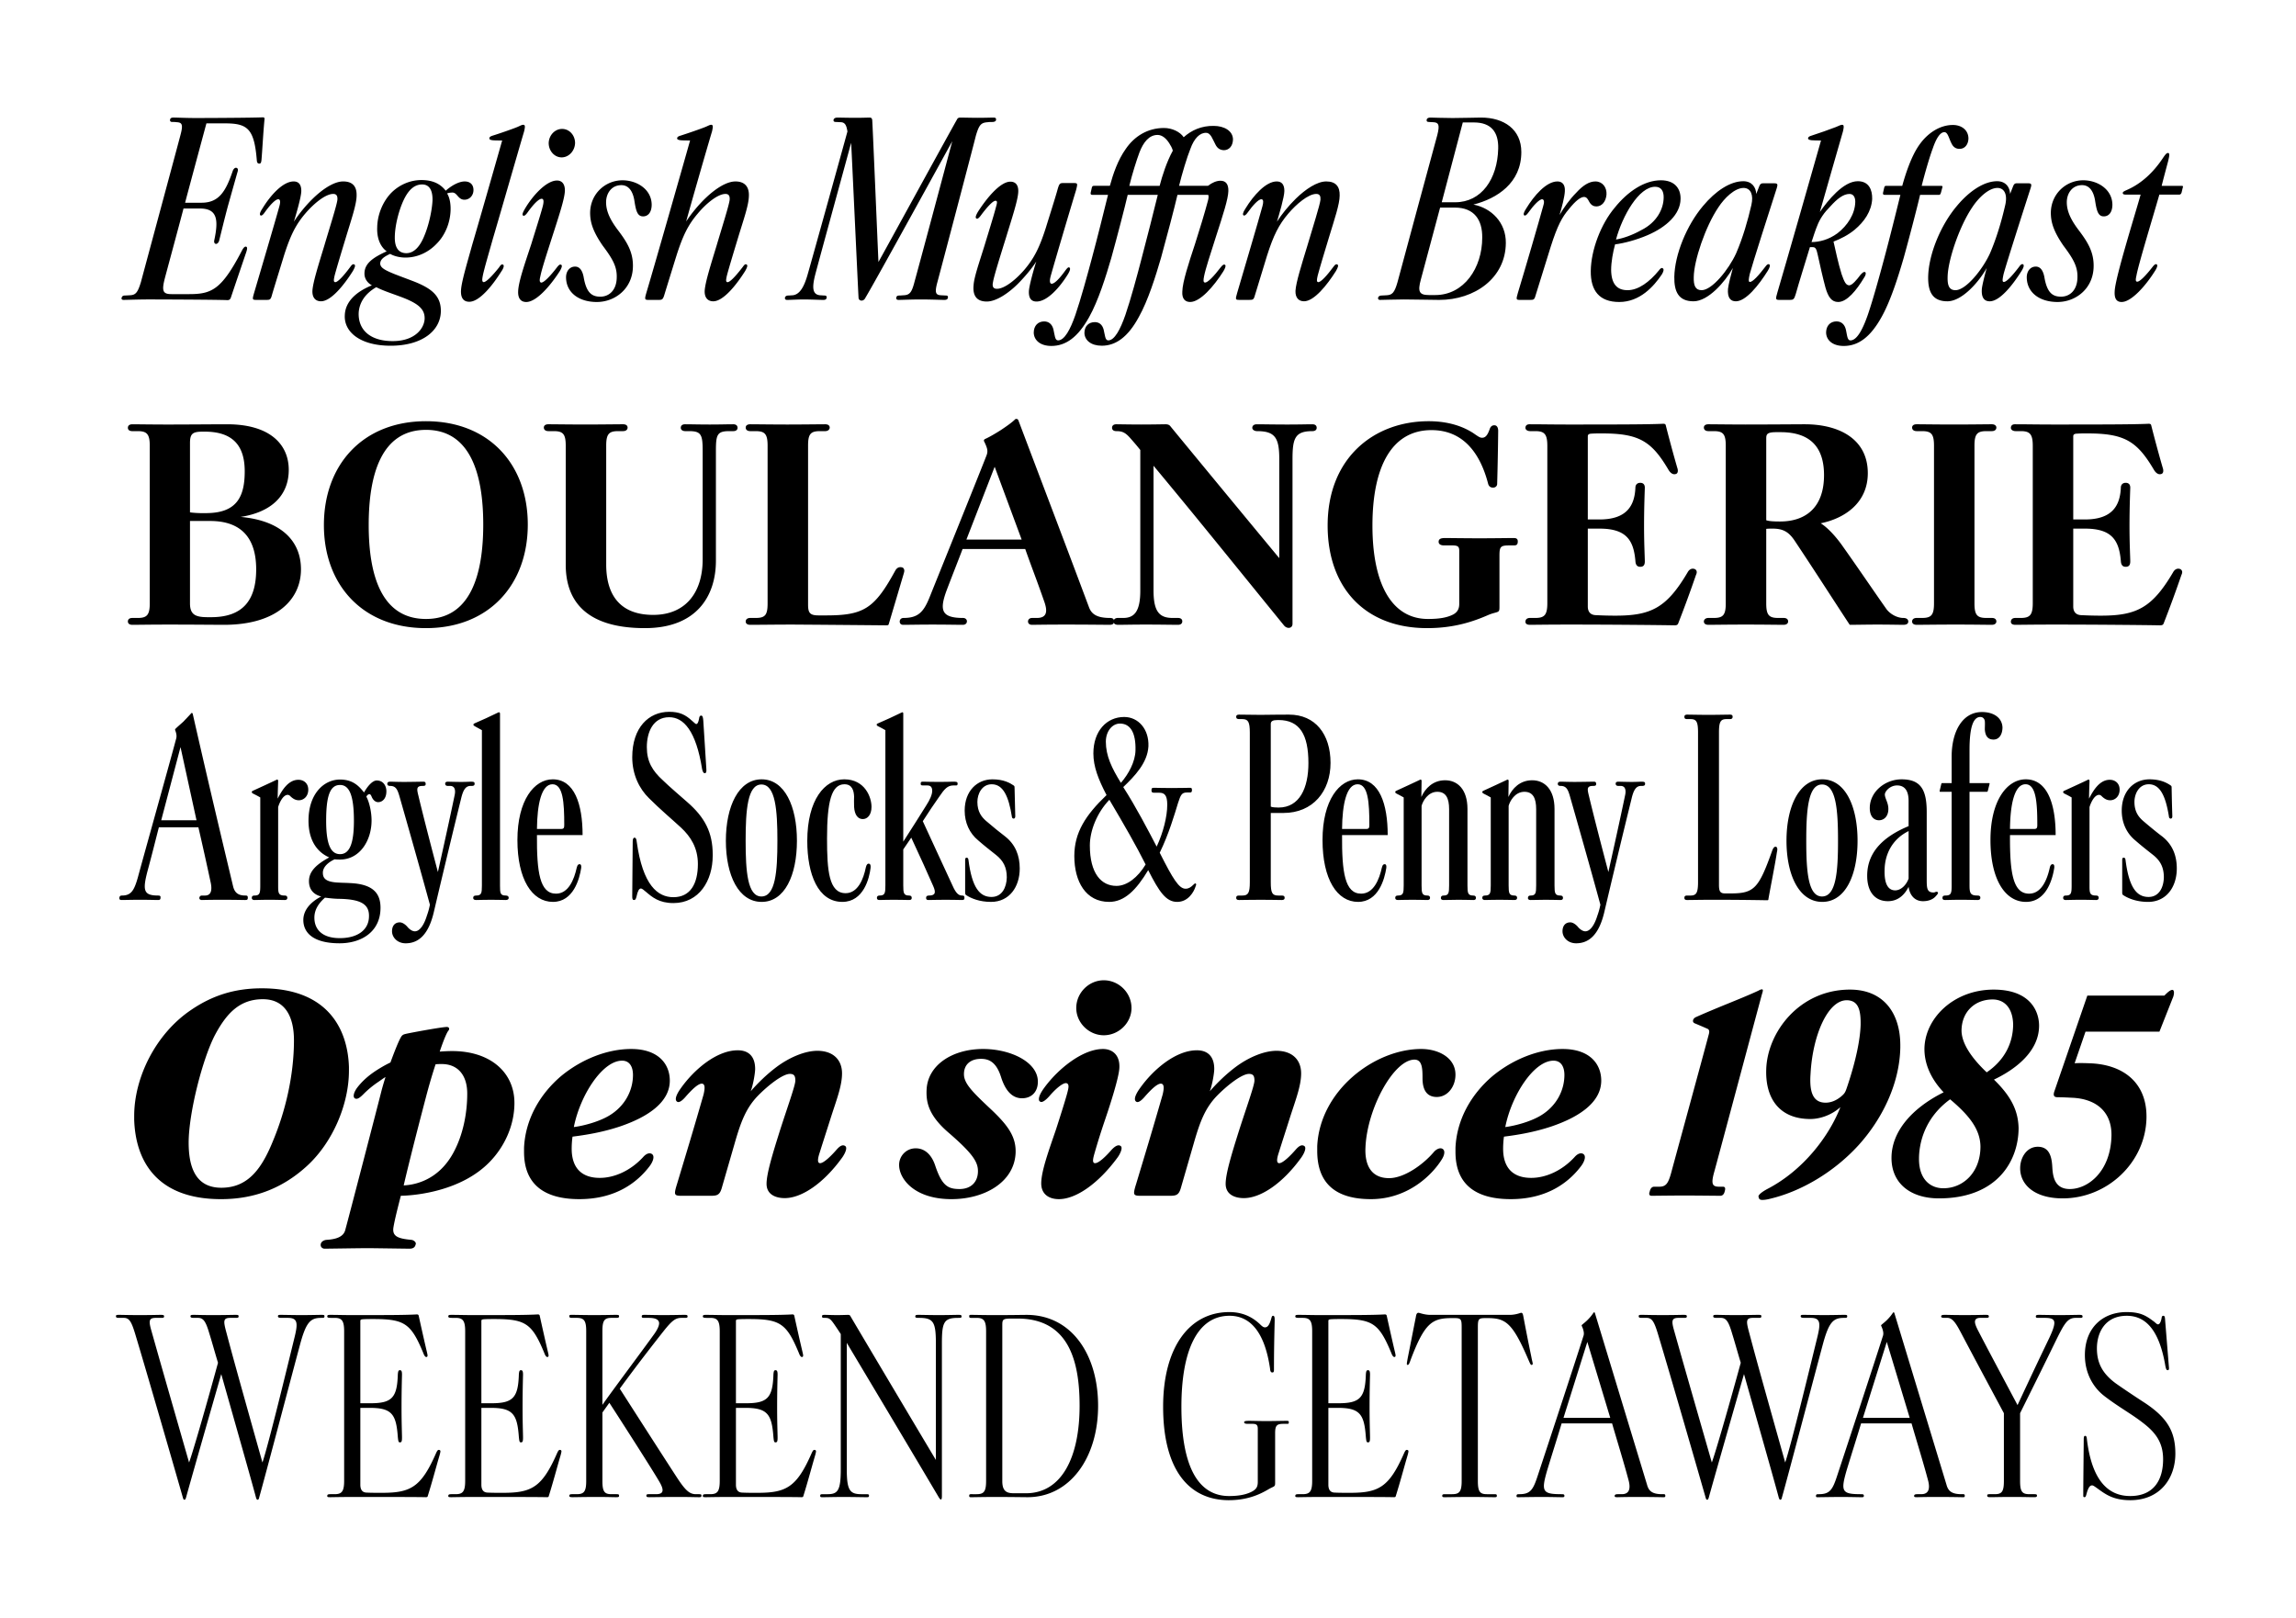 <svg xmlns="http://www.w3.org/2000/svg" viewBox="0 0 595.276 419.528" style="enable-background:new 0 0 595.276 419.528" xml:space="preserve"><path d="M54.303 345.867c-.899-3.06-1.5-4.14-2.939-4.14h-1.08c-.6 0-.9-.061-.9-.42 0-.36.301-.36.9-.36 1.02 0 1.8.06 4.979.06 3.24 0 4.68-.06 5.76-.06.601 0 .84 0 .84.36 0 .42-.239.42-.84.42h-1.319c-1.8 0-1.8.779-1.141 3.3 1.801 6.779 2.7 10.079 9.48 34.198 1.56-4.62 6.299-24.179 8.339-32.519.9-3.66.78-4.979-1.739-4.979h-1.561c-.66 0-1.02-.061-1.02-.42 0-.36.24-.36.84-.36 1.08 0 3.06.06 5.279.06 2.341 0 4.021-.06 5.101-.06.659 0 .84 0 .84.36 0 .42-.181.42-.84.42-2.7 0-3.84 1.02-5.34 6.359-2.22 8.22-9.24 34.919-10.74 40.198-.06.42-.239.601-.42.601-.18 0-.3-.181-.42-.601-1.26-4.739-5.52-19.679-8.999-31.979-2.82 9.779-7.92 27.599-9.12 31.979-.12.42-.24.601-.42.601s-.3-.12-.42-.601c-1.08-3.779-9.239-32.099-12.359-42.418-.96-3.12-1.5-4.14-2.94-4.14h-1.199c-.601 0-.84-.061-.84-.42 0-.36.239-.36.84-.36 1.08 0 2.159.06 5.399.06 3.18 0 4.38-.06 5.399-.06.601 0 .841.06.841.36 0 .42-.24.42-.841.42h-1.319c-1.8 0-1.86.779-1.14 3.3 1.979 7.02 2.64 9.359 9.779 34.198 1.02-2.76 4.8-15.959 7.5-25.858-.72-2.339-1.68-5.819-2.22-7.499zm56.579 42.118c-.06.18-.119.24-.539.24-2.521-.061-9.9-.061-18.3-.061-3.96 0-5.58.061-6.3.061-.66 0-.899 0-.899-.3 0-.42.239-.48.899-.48h1.021c1.859 0 2.46-.72 2.46-3.479v-38.759c0-2.76-.601-3.479-2.46-3.479h-.96c-.601 0-.96-.061-.96-.36 0-.36.18-.42.779-.42 2.16 0 3 .06 6.06.06 8.34 0 13.38 0 16.38-.18.3 0 .42.12.479.3.78 3.54 1.44 6.48 2.16 9.54.12.54.3 1.14-.12 1.2-.3.06-.6-.36-.84-1.021-3.18-7.68-4.859-8.819-12.959-8.819-1.021 0-1.86 0-2.76.06-.54.061-.601.181-.601.48v21.299h2.58c5.58 0 6.96-1.38 7.14-7.5.06-.659.12-1.079.54-1.079s.54.359.54 1.14c0 .42-.12 3.779-.12 8.52 0 4.2.12 6.84.12 7.8 0 1.02-.12 1.26-.54 1.26-.36 0-.42-.24-.54-1.38-.42-5.76-1.439-7.56-7.14-7.56h-2.58v19.919c0 1.08.36 1.98 1.561 2.04 1.26.06 2.039.06 4.14.06 7.38 0 10.079-1.499 13.919-10.259.36-.78.54-.96.9-.84.18.06.24.18.24.359s-.12.66-.24 1.08c-1.02 3.478-1.859 6.719-3.06 10.558zm31.38 0c-.06.18-.119.24-.539.24-2.521-.061-9.9-.061-18.3-.061-3.96 0-5.58.061-6.3.061-.66 0-.899 0-.899-.3 0-.42.239-.48.899-.48h1.021c1.859 0 2.46-.72 2.46-3.479v-38.759c0-2.76-.601-3.479-2.46-3.479h-.96c-.601 0-.96-.061-.96-.36 0-.36.18-.42.779-.42 2.16 0 3 .06 6.06.06 8.34 0 13.38 0 16.38-.18.3 0 .42.12.479.3.78 3.54 1.44 6.48 2.16 9.54.12.54.3 1.14-.12 1.2-.3.06-.6-.36-.84-1.021-3.18-7.68-4.859-8.819-12.959-8.819-1.021 0-1.86 0-2.76.06-.54.061-.601.181-.601.48v21.299h2.58c5.58 0 6.96-1.38 7.14-7.5.06-.659.12-1.079.54-1.079s.54.359.54 1.14c0 .42-.12 3.779-.12 8.52 0 4.2.12 6.84.12 7.8 0 1.02-.12 1.26-.54 1.26-.36 0-.42-.24-.54-1.38-.42-5.76-1.439-7.56-7.14-7.56h-2.58v19.919c0 1.08.36 1.98 1.561 2.04 1.26.06 2.039.06 4.14.06 7.38 0 10.079-1.499 13.919-10.259.36-.78.54-.96.9-.84.18.06.24.18.24.359s-.12.66-.24 1.08c-1.02 3.478-1.86 6.719-3.06 10.558zm16.261-.54h1.08c.72 0 .9 0 .9.42 0 .36-.24.36-.9.36-1.08 0-1.74-.061-5.04-.061-3.359 0-5.039.061-6.06.061-.66 0-.899-.061-.899-.36 0-.42.359-.42.899-.42h1.021c1.859 0 2.46-.66 2.46-3.42v-38.878c0-2.76-.601-3.42-2.46-3.42h-1.021c-.54 0-.899 0-.899-.42 0-.301.119-.36.54-.36h.359c1.021 0 3 .06 5.4.06 3.3 0 4.619-.06 5.699-.06.66 0 .9 0 .9.36 0 .42-.301.42-.9.42h-1.08c-1.8 0-2.34.66-2.34 3.42v19.139c2.28-3.3 10.739-14.579 13.56-18.539.78-1.14 1.2-2.1 1.14-2.76-.12-.78-.84-1.26-2.699-1.26h-.96c-.601 0-.84 0-.84-.36 0-.42.239-.42.84-.42 1.02 0 2.46.06 4.8.06 2.699 0 4.26-.06 5.34-.06.659 0 .899 0 .899.42 0 .36-.24.36-.899.36h-.66c-1.561 0-2.46.66-4.74 3.54-2.22 2.819-6.779 8.64-11.279 14.819 2.46 3.84 12.539 19.559 15.06 23.398 2.1 3.18 3.18 3.96 4.68 3.96h.54c.66 0 .899 0 .899.36 0 .359-.18.42-.54.42h-.3c-.96 0-1.859-.061-5.46-.061-3.84 0-5.999.061-7.14.061-.659 0-.84-.061-.84-.42 0-.36.3-.36.84-.36h1.681c1.859 0 2.22-.899.84-3.24-1.8-3.119-10.08-16.019-12.96-20.459l-1.8 2.521v17.759c-.001 2.76.539 3.42 2.339 3.42zm49.739.54c-.06.18-.12.24-.54.24-2.52-.061-9.899-.061-18.299-.061-3.96 0-5.58.061-6.3.061-.66 0-.9 0-.9-.3 0-.42.24-.48.9-.48h1.02c1.86 0 2.46-.72 2.46-3.479v-38.759c0-2.76-.6-3.479-2.46-3.479h-.96c-.6 0-.96-.061-.96-.36 0-.36.18-.42.78-.42 2.16 0 3 .06 6.06.06 8.34 0 13.38 0 16.379-.18.301 0 .42.12.48.3.78 3.54 1.439 6.48 2.16 9.54.12.54.3 1.14-.12 1.2-.3.06-.601-.36-.84-1.021-3.181-7.68-4.86-8.819-12.96-8.819-1.02 0-1.859 0-2.76.06-.54.061-.6.181-.6.48v21.299h2.579c5.58 0 6.96-1.38 7.141-7.5.06-.659.119-1.079.539-1.079.421 0 .54.359.54 1.14 0 .42-.119 3.779-.119 8.52 0 4.2.119 6.84.119 7.8 0 1.02-.119 1.26-.54 1.26-.359 0-.42-.24-.539-1.38-.421-5.76-1.44-7.56-7.141-7.56h-2.579v19.919c0 1.08.359 1.98 1.56 2.04 1.26.06 2.04.06 4.14.06 7.38 0 10.08-1.499 13.92-10.259.359-.78.54-.96.899-.84.181.06.24.18.24.359s-.12.66-.24 1.08c-1.019 3.478-1.859 6.719-3.059 10.558zm40.14-46.257c-3.66 0-4.2 1.08-4.2 6.6v39.658c0 .6-.12.84-.24.84-.18 0-.3-.18-.479-.42-9.479-16.02-17.039-28.619-23.939-40.198v32.759c0 5.46.78 6.479 3.78 6.479h1.08c.66 0 .899 0 .899.36 0 .479-.239.42-.899.42-1.08 0-3.12-.061-5.76-.061-2.4 0-4.02.061-5.1.061-.601 0-.9.06-.9-.36s.24-.42.84-.42h1.08c2.64 0 3.42-.96 3.42-6.42v-35.099a93.03 93.03 0 0 0-1.68-2.52c-.96-1.38-1.32-1.68-2.34-1.68-.601 0-.84 0-.84-.36 0-.42.18-.42.84-.42.359 0 2.1.06 3.119.06.96 0 2.58-.06 2.761-.06.42 0 .54.12.659.36 2.101 3.6 19.26 32.458 22.14 37.258v-30.238c0-5.58-.66-6.6-4.38-6.6-.6 0-.96 0-.96-.36 0-.42.3-.42.899-.42 1.08 0 2.7.06 5.221.06 2.52 0 3.959-.06 4.979-.06.66 0 .899 0 .899.42 0 .361-.239.361-.899.361zm18 46.498c-1.2 0-4.14-.061-8.22-.061-3.6 0-5.04.061-6 .061h-.54c-.24 0-.359-.061-.359-.36 0-.479.239-.42.899-.42h1.021c1.92 0 2.46-.72 2.46-3.479v-38.759c0-2.76-.601-3.479-2.46-3.479h-1.021c-.66 0-.899.06-.899-.42 0-.301.119-.36.359-.36h.54c.96 0 2.46.06 6 .06 4.439 0 6.72-.06 7.979-.06 11.58 0 18.539 10.199 18.539 23.579.001 13.497-7.319 23.698-18.298 23.698zm-2.58-46.319h-1.56c-2.34 0-2.4.24-2.4 1.86v40.318c0 2.76 1.32 3.119 3.06 3.119h3.061c9.3 0 13.919-9.359 13.919-22.679-.001-11.518-2.761-22.618-16.08-22.618zm54.839 46.019c2.819 0 4.739-.48 6.119-1.261 1.021-.6 1.32-1.26 1.32-2.399v-13.8c0-.899-.3-1.26-1.32-1.26h-1.079c-.48 0-1.141 0-1.141-.42 0-.3.48-.36 1.32-.36 1.02 0 2.46.061 4.439.061 2.04 0 3.96-.061 5.22-.061.54 0 .601.061.601.36 0 .42-.061.42-.601.42h-.84c-1.68 0-2.1.48-2.1 2.4v12.659c0 .78 0 .96-.36 1.2-.3.18-.779.359-1.38.72-1.56.899-4.859 2.819-10.26 2.819-10.02 0-17.039-7.439-17.039-24.238 0-15.359 6.78-24.539 17.159-24.539 4.14 0 6.54 1.859 7.86 3.06.6.6.96.9 1.38.9.779 0 1.199-.78 1.619-2.221.12-.42.181-.779.48-.779.42 0 .42.54.42 1.319-.12 4.98-.18 8.1-.18 12.479 0 .54 0 .9-.42.9-.36 0-.54-.24-.601-1.02-1.199-8.22-4.38-13.68-10.499-13.68-8.46 0-12.479 9.239-12.479 23.579.002 15.601 4.382 23.162 12.362 23.162zm43.199.059c-.06.18-.119.24-.539.24-2.521-.061-9.9-.061-18.3-.061-3.96 0-5.58.061-6.3.061-.66 0-.899 0-.899-.3 0-.42.239-.48.899-.48h1.021c1.859 0 2.46-.72 2.46-3.479v-38.759c0-2.76-.601-3.479-2.46-3.479h-.96c-.601 0-.96-.061-.96-.36 0-.36.18-.42.779-.42 2.16 0 3 .06 6.06.06 8.34 0 13.38 0 16.38-.18.3 0 .42.12.479.3.78 3.54 1.44 6.48 2.16 9.54.12.54.3 1.14-.12 1.2-.3.06-.6-.36-.84-1.021-3.18-7.68-4.859-8.819-12.959-8.819-1.021 0-1.86 0-2.76.06-.54.061-.601.181-.601.48v21.299h2.58c5.58 0 6.96-1.38 7.14-7.5.06-.659.12-1.079.54-1.079s.54.359.54 1.14c0 .42-.12 3.779-.12 8.52 0 4.2.12 6.84.12 7.8 0 1.02-.12 1.26-.54 1.26-.36 0-.42-.24-.54-1.38-.42-5.76-1.439-7.56-7.14-7.56h-2.58v19.919c0 1.08.36 1.98 1.561 2.04 1.26.06 2.039.06 4.14.06 7.38 0 10.079-1.499 13.919-10.259.36-.78.54-.96.9-.84.18.06.24.18.24.359s-.12.66-.24 1.08c-1.02 3.478-1.86 6.719-3.06 10.558zm35.16-36.178c.18 1.021.36 1.5.36 1.8 0 .181-.061.24-.181.301-.359.119-.479-.301-.96-1.381-4.02-9.359-5.819-10.679-10.259-10.739h-1.021c-1.68 0-1.8.36-1.8 2.46v39.778c0 2.76.54 3.42 2.34 3.42h1.74c.66 0 .84 0 .84.42 0 .3-.12.36-.48.36h-.359c-1.08 0-2.7-.061-6.06-.061-3.36 0-5.28.061-6.36.061h-.359c-.36 0-.54-.061-.54-.36 0-.42.3-.42.899-.42h1.681c1.859 0 2.459-.66 2.459-3.42v-39.778c0-2.1-.119-2.46-1.8-2.46h-1.08c-4.8.061-6.779 1.38-10.319 10.739-.359 1.021-.54 1.5-.899 1.381-.061-.061-.12-.12-.12-.24 0-.181.12-.96.3-1.86.78-3.899 1.439-7.319 2.04-10.319.06-.42.18-1.08.66-1.08.3 0 1.56.54 3.119.54h20.52c1.62 0 2.82-.54 3-.54.42 0 .479.48.6 1.08a567.392 567.392 0 0 0 2.039 10.318zm34.38 36.419h-.54c-.359 0-2.34-.061-6.119-.061-3.84 0-4.92.061-5.28.061-.6 0-.84 0-.84-.36.06-.3.24-.42.9-.42h.959c2.101 0 2.28-1.68 1.74-3.66-1.26-4.739-2.88-9.899-4.26-14.699h-13.079c-1.08 3.6-2.46 7.92-3.72 12.06-1.62 5.58-1.32 6.3 3.659 6.3.48 0 .78 0 .78.42 0 .3-.18.36-.42.36h-.42c-.96 0-2.52-.061-5.04-.061-2.46 0-4.92.061-5.819.061h-.42c-.18 0-.3-.061-.3-.36.06-.42.239-.42.779-.42 2.82 0 3.54-1.2 4.68-4.68 2.221-6.72 9.84-29.818 11.88-36.299.24-.6.12-1.439-.36-2.52-.12-.18-.12-.3 0-.42.42-.36.96-.78 1.44-1.26.899-.9 1.14-1.32 1.5-1.8.06-.12.12-.181.239-.181.061 0 .12.061.181.24 5.88 19.379 10.199 33.599 13.499 44.458.42 1.561 1.26 2.46 3.9 2.46.6 0 .84-.06.84.42.001.3-.119.361-.359.361zm-19.859-40.259-6.18 19.68h12.12l-5.94-19.68zm37.56-2.1c-.9-3.06-1.5-4.14-2.94-4.14h-1.08c-.6 0-.899-.061-.899-.42 0-.36.3-.36.899-.36 1.021 0 1.8.06 4.98.06 3.239 0 4.68-.06 5.76-.06.6 0 .84 0 .84.36 0 .42-.24.42-.84.42h-1.32c-1.8 0-1.8.779-1.14 3.3 1.8 6.779 2.699 10.079 9.479 34.198 1.56-4.62 6.3-24.179 8.34-32.519.899-3.66.779-4.979-1.74-4.979h-1.56c-.66 0-1.021-.061-1.021-.42 0-.36.24-.36.84-.36 1.08 0 3.061.06 5.28.06 2.34 0 4.02-.06 5.1-.06.66 0 .84 0 .84.36 0 .42-.18.42-.84.42-2.7 0-3.84 1.02-5.34 6.359-2.22 8.22-9.239 34.919-10.739 40.198-.061.42-.24.601-.42.601-.181 0-.301-.181-.42-.601-1.261-4.739-5.521-19.679-9-31.979-2.82 9.779-7.92 27.599-9.12 31.979-.119.42-.239.601-.42.601-.18 0-.3-.12-.42-.601-1.08-3.779-9.239-32.099-12.359-42.418-.96-3.12-1.5-4.14-2.939-4.14h-1.2c-.6 0-.84-.061-.84-.42 0-.36.24-.36.84-.36 1.08 0 2.16.06 5.399.06 3.181 0 4.38-.06 5.4-.06.6 0 .84.06.84.36 0 .42-.24.42-.84.42h-1.32c-1.8 0-1.859.779-1.14 3.3 1.979 7.02 2.64 9.359 9.779 34.198 1.021-2.76 4.8-15.959 7.5-25.858-.719-2.339-1.679-5.819-2.219-7.499zm59.938 42.359h-.54c-.359 0-2.34-.061-6.119-.061-3.84 0-4.92.061-5.28.061-.6 0-.84 0-.84-.36.06-.3.24-.42.9-.42h.959c2.101 0 2.28-1.68 1.74-3.66-1.26-4.739-2.88-9.899-4.26-14.699H482.52c-1.08 3.6-2.46 7.92-3.72 12.06-1.62 5.58-1.32 6.3 3.659 6.3.48 0 .78 0 .78.42 0 .3-.18.36-.42.36h-.42c-.96 0-2.52-.061-5.04-.061-2.46 0-4.92.061-5.819.061h-.42c-.181 0-.301-.061-.301-.36.061-.42.24-.42.78-.42 2.82 0 3.54-1.2 4.68-4.68 2.22-6.72 9.84-29.818 11.88-36.299.24-.6.12-1.439-.36-2.52-.12-.18-.12-.3 0-.42.42-.36.96-.78 1.44-1.26.899-.9 1.14-1.32 1.5-1.8.06-.12.12-.181.239-.181.061 0 .12.061.181.24 5.88 19.379 10.199 33.599 13.499 44.458.42 1.561 1.26 2.46 3.9 2.46.6 0 .84-.06.84.42.001.3-.119.361-.359.361zm-19.86-40.259-6.18 19.68h12.12l-5.94-19.68zm49.921-6.239h-.9c-2.16 0-2.939 1.319-5.399 6.359-2.221 4.56-3.96 8.1-9.06 18.359v17.579c0 2.76.54 3.42 2.399 3.42h1.08c.6 0 .9 0 .9.36 0 .42-.301.42-.9.42-1.08 0-2.22-.061-5.58-.061-3.3 0-4.439.061-5.579.061-.601 0-.841-.061-.841-.42 0-.36.24-.36.841-.36h1.14c1.8 0 2.34-.66 2.34-3.42v-17.579c-6.3-11.76-7.68-14.34-10.979-20.579-1.26-2.4-2.22-4.14-3.66-4.14h-.66c-.659 0-.96-.061-.96-.36 0-.36.301-.42.96-.42 1.08 0 1.98.06 5.16.06 3.24 0 4.26-.06 5.28-.06.659 0 .959 0 .959.42 0 .36-.3.36-.959.36h-1.261c-.84 0-1.38.3-1.38 1.02 0 .48.24 1.14.721 2.1 2.399 4.62 2.879 5.521 10.319 19.5 4.68-10.02 5.46-11.64 8.279-17.52.84-1.8 1.26-3 1.26-3.78 0-1.02-.779-1.319-2.46-1.319h-1.5c-.6 0-.84 0-.84-.36s.24-.42.84-.42c1.08 0 3.12.06 5.4.06 2.279 0 3.96-.06 5.04-.06.6 0 .84.06.84.42s-.24.36-.84.36zm13.2 47.277c-4.32 0-6.36-1.499-8.28-2.88-1.14-.84-1.38-.96-1.62-.96-.6 0-1.02.66-1.439 2.221-.18.72-.3.84-.54.84s-.3-.12-.3-.42v-.601c0-2.46.12-13.079.12-13.919 0-.601.06-.96.359-.96.36 0 .42.359.48 1.02 1.439 11.64 6.3 14.58 11.22 14.58 5.879 0 8.52-3.9 8.52-9.54 0-4.38-1.98-6.96-5.28-9.479-3-2.34-6.3-4.08-10.02-6.96-3-2.34-4.979-6.06-4.979-10.56 0-7.079 4.619-11.159 10.8-11.159 3.359 0 4.859.779 6.779 2.22.72.479 1.02.96 1.38.96s.66-.42.9-1.44c.06-.479.119-.779.479-.779.42 0 .42.479.48 1.319l.96 11.88c.06.54.06.9-.301.9-.359 0-.42-.301-.6-1.021-1.68-10.079-5.58-13.079-10.02-13.079-5.64 0-7.739 4.38-7.739 8.459 0 3.84 1.499 6.54 4.8 9 2.1 1.5 5.999 4.08 7.68 5.16 5.76 3.84 7.859 7.38 7.859 13.14.002 6.239-3.838 12.058-11.698 12.058zM67.257 42.429c-.42 0-.601-.24-.66-.72-.66-8.22-2.28-9.72-8.22-9.72h-4.859s-5.46 20.219-5.521 20.579h4.26c4.561 0 6.3-3 8.1-8.279.181-.48.54-.84.9-.78s.54.42.36.96c-.601 2.1-1.561 5.52-2.521 8.939-.899 3.36-1.68 6.6-2.279 9-.181.6-.54.84-.84.84-.36-.061-.54-.42-.421-.96 1.141-5.34.78-8.22-3.72-8.22h-4.26c-.06.36-4.68 17.459-4.8 17.939-.899 3.42-.6 4.26 1.681 4.26h4.619c5.94 0 8.46-1.26 13.8-11.58.24-.359.54-.84.96-.72.3.12.3.54 0 1.44-1.26 3.72-2.76 8.1-3.96 11.699-.18.6-.54.72-.9.72-2.46-.12-16.438-.18-20.398-.18-2.76 0-5.76.12-6.54.12-.54 0-.6-.36-.48-.601.12-.42.421-.54.9-.54.24 0 1.08-.06 1.2-.06 1.5-.06 2.04-.66 2.88-3.42.96-3.6 9.3-34.498 10.26-38.158.72-2.7.42-3.24-1.021-3.3-.3-.061-.84-.061-1.14-.061-.48 0-.601-.3-.54-.6.06-.42.42-.54.899-.54 1.021 0 3.181.12 5.76.12 3.96 0 14.82-.061 17.399-.18.36 0 .48.18.42.54-.359 3.84-.54 7.68-.779 10.499-.059.484-.119.964-.539.964zm5.161 11.099c.301-1.08.301-1.74-.18-1.86-.78-.119-2.34 1.62-3.66 3.48-.42.6-.779.84-1.02.72-.3-.18-.24-.72.479-1.8 2.04-3.36 5.28-7.02 8.1-7.02 1.32 0 1.98.84 1.98 2.46 0 1.56-1.38 6.18-1.92 7.979 1.14-1.8 3-4.14 4.92-6 2.46-2.399 5.46-4.439 7.859-4.439 2.52 0 3.54 1.38 3.479 3.659 0 2.221-1.319 6.061-2.76 10.8-.96 3.18-2.34 7.68-2.939 9.96-.24 1.08-.3 1.56.06 1.68.66.24 2.521-1.92 4.021-3.96.42-.6.72-.779 1.02-.6.36.18.18.72-.36 1.68-2.34 3.72-5.699 7.859-8.279 7.859-1.32 0-2.28-.84-2.22-2.699.12-2.16 1.56-6.72 3.06-11.64 1.38-4.68 3.3-10.68 3.42-12 .061-.899-.18-1.5-1.08-1.5-2.1 0-5.22 2.7-7.26 5.101-2.46 2.88-3.84 5.64-5.52 10.919-.6 1.98-2.46 7.979-3.06 10.02-.36 1.38-.54 1.44-1.5 1.44h-2.64c-1.021 0-1.021-.12-.54-1.8 1.8-6.119 5.58-18.899 6.54-22.439zm47.999-1.74c-1.68 0-1.859-1.859-3.119-1.859-.36 0-1.021.06-1.38.24.72 1.14.96 2.819.899 4.439-.12 3.24-1.439 6.42-3.6 8.579-2.1 2.221-4.979 3.601-8.1 3.601-1.68 0-3.18-.48-3.96-.96-1.56.72-2.52 1.38-2.58 2.46 0 1.08 1.021 1.68 3.66 2.76 1.68.66 3.479 1.319 5.04 1.92 4.919 1.92 7.079 3.96 7.02 7.8-.12 5.1-4.98 8.879-13.02 8.879-7.86 0-12.12-3.539-11.88-7.919.12-3.48 2.88-6.061 7.02-7.74-1.199-.66-1.979-1.8-1.92-3.18.061-2.58 2.34-4.08 5.76-5.64-1.68-1.2-2.579-3.479-2.46-6.24.061-3.359 1.5-6.72 3.66-8.939 2.1-2.1 4.92-3.3 7.8-3.3 2.82 0 4.859.9 6.3 2.76 1.859-1.62 3.66-2.399 4.92-2.399 1.38 0 2.279.779 2.279 2.22 0 1.438-1.019 2.518-2.339 2.518zm-16.62 25.14c-2.58-.96-4.5-1.561-6.239-2.46-2.82 1.62-4.38 3.899-4.561 6.6-.18 4.439 2.94 7.38 8.82 7.38 5.939 0 8.279-3.48 8.279-5.94.001-2.521-1.919-3.961-6.299-5.58zm8.34-24.959c.06-2.76-.9-4.141-2.7-4.141-1.92 0-3.479 1.32-4.739 3.96-1.32 2.76-2.34 6.84-2.34 9.84 0 2.64 1.02 3.96 2.88 4.02 1.979.061 3.6-1.56 4.8-4.56 1.139-2.7 1.979-6.54 2.099-9.119zm23.759-17.94c-1.619 5.46-6.899 23.819-8.1 27.839-1.02 3.66-2.279 7.859-2.64 9.72-.18.96-.18 1.439.18 1.56.66.12 2.4-1.74 4.08-3.84.36-.6.72-.899 1.021-.66.359.181.06 1.021-.421 1.681-2.399 3.84-5.76 7.919-8.339 7.919-1.38 0-2.221-.84-2.16-2.819.06-2.16 1.56-7.08 2.939-12.06 1.44-4.86 5.58-19.319 7.74-26.939-.66 0-1.92 0-2.46-.06-.48-.061-.9-.18-.84-.48-.061-.3.239-.54.84-.72 1.92-.6 4.859-1.62 6.359-2.22.84-.36 1.38-.72 1.8-.54.302.179.182.779.001 1.619zm4.86 19.32c.24-1.021.24-1.74-.24-1.8-.78-.12-2.34 1.56-3.78 3.6-.479.66-.899.96-1.14.72-.3-.18 0-.899.54-1.8 1.98-3.36 5.52-7.26 8.279-7.26 1.32 0 2.101.96 2.04 2.76-.12 2.04-1.319 5.76-3.359 12.06-1.32 4.14-2.64 8.16-3 10.02-.24.96-.24 1.5.18 1.62.66.12 2.4-1.68 4.14-3.96.421-.54.78-.899 1.141-.6.3.18-.061 1.02-.48 1.68-2.52 3.899-6.06 7.92-8.64 7.92-1.319 0-2.159-.84-2.1-2.7.06-2.52 1.74-7.26 3.42-12.359.959-3.122 2.519-7.981 2.999-9.901zm8.34-16.26c-.061 2.04-1.62 3.72-3.48 3.72-1.859 0-3.359-1.68-3.359-3.72.06-2.04 1.62-3.66 3.479-3.66 1.86 0 3.36 1.62 3.36 3.66zm17.64 19.019c-1.5 0-1.86-1.44-2.28-4.2-.42-2.399-1.5-3.899-3.359-3.899-2.58 0-3.96 2.16-3.96 4.439 0 2.521 1.26 4.86 3.239 7.439 2.16 2.88 3.78 5.46 3.721 9.18-.061 5.76-4.62 9.24-9.36 9.24-4.56 0-7.859-2.34-7.979-6.24-.06-1.68.9-2.939 2.34-2.939 1.26 0 1.92 1.14 2.22 2.699.66 3.9 1.98 5.101 4.32 5.101 2.28 0 4.26-1.681 4.26-5.101.06-2.76-1.14-4.8-3.66-8.159-2.64-3.84-3.239-6.18-3.239-8.52.06-4.92 3.96-8.399 8.399-8.399 3.66 0 7.5 2.279 7.56 6.3-.002 2.039-.962 3.059-2.222 3.059zm11.161 1.32c1.26-1.92 3.18-4.319 5.159-6.18 2.4-2.279 5.28-4.199 7.62-4.199 2.52 0 3.6 1.5 3.479 3.84-.06 2.399-1.38 6.06-2.76 10.619-.96 3.18-2.34 7.68-2.939 9.96-.24 1.08-.3 1.56.06 1.68.66.24 2.521-1.92 4.08-3.96.42-.6.66-.779.96-.6.36.18.18.72-.36 1.68-2.34 3.72-5.699 7.859-8.279 7.859-1.32 0-2.28-.84-2.22-2.699.12-2.16 1.56-6.72 3.06-11.64 1.38-4.68 3.3-10.68 3.42-12 .06-.899-.18-1.5-1.08-1.5-2.1 0-5.22 2.7-7.199 5.101-2.46 2.88-3.84 5.64-5.521 10.919-.359 1.141-2.699 8.7-3.06 9.899-.42 1.44-.6 1.561-1.56 1.561h-2.641c-1.02 0-1.02-.181-.479-2.04 1.68-5.58 9.659-33.539 11.279-39.299-.66 0-1.92 0-2.46-.06-.479-.061-.899-.18-.899-.48s.239-.54.899-.72c1.86-.6 4.86-1.62 6.36-2.22.899-.36 1.38-.72 1.8-.54.3.18.18.78 0 1.62-1.56 5.22-5.4 18.599-6.719 23.399zm75.117-22.259c-.78 3.18-8.939 34.139-9.96 37.919-.779 2.819-.479 3.42.96 3.479.181 0 1.021.06 1.2.06.54 0 .601.24.54.601-.06.359-.359.54-.899.54-.841 0-3.48-.12-6.12-.12s-4.92.12-5.76.12c-.48 0-.66-.24-.6-.54.06-.48.3-.601.899-.601.24 0 .84-.06.96-.06 1.62-.06 2.16-.72 2.88-3.54 1.021-3.659 7.56-28.079 9.779-36.418 0 0-19.979 36.418-22.499 40.558-.18.42-.54.78-1.02.78-.36 0-.78-.24-.78-.78-.06-.479-1.859-39.538-1.92-40.138-.3 1.14-8.459 30.898-9.3 34.139-.899 3.479-.72 5.22 1.261 5.399.3 0 .779.06 1.08.06.6 0 .659.301.6.601-.061.359-.3.54-.84.54-.96 0-3.36-.12-4.98-.12-1.8 0-3.479.12-4.439.12-.479 0-.6-.3-.54-.601.12-.359.36-.54.96-.54.24 0 .78-.06 1.021-.06 1.859-.18 2.999-2.22 3.899-5.399.96-3.3 9.239-33.119 10.319-37.079-.239-1.439-.54-2.34-1.68-2.399-.18 0-1.08-.061-1.32-.061-.54 0-.659-.239-.6-.6.12-.36.48-.54 1.02-.54.841 0 2.521.06 4.86.06 1.62 0 2.819-.06 3.54-.06.3 0 .54.18.6.6.12 1.261 1.56 35.938 1.62 36.839.479-.78 19.259-35.099 20.339-36.898.12-.3.36-.54.84-.54 1.08 0 3.181.06 4.44.06 2.159 0 3.359-.06 4.26-.06.479 0 .66.18.6.6 0 .301-.359.54-.96.54-.18 0-.899 0-1.2.061-1.739.119-2.22.659-3.06 3.478zm19.381 36.478c-.3 1.14-.24 1.8.18 1.92.84.12 2.34-1.62 3.72-3.54.42-.54.721-.84.96-.659.301.18.24.72-.42 1.8-2.04 3.3-5.279 7.02-8.1 7.02-1.38 0-2.04-.9-1.979-2.64.06-1.5 1.38-6.12 1.92-7.74-1.14 1.8-3.06 4.08-4.92 5.939-2.46 2.4-5.52 4.44-7.92 4.44-2.699 0-3.659-1.62-3.42-4.2.12-2.1 1.5-6 2.82-10.26.96-3.18 2.399-7.739 3-10.079.3-1.021.359-1.5 0-1.56-.66-.301-2.521 1.859-4.021 3.899-.479.6-.779.84-1.079.66-.301-.181-.181-.72.42-1.74 2.34-3.66 5.819-7.8 8.399-7.8 1.319 0 2.16.84 2.04 2.76-.12 2.16-1.62 6.66-3.12 11.58-1.38 4.439-3.18 10.14-3.42 11.699-.24 1.08 0 1.74 1.02 1.74 2.101 0 5.16-2.64 7.2-5.04 2.46-2.939 3.84-5.64 5.52-10.92.601-1.979 2.521-7.979 3.061-10.02.42-1.38.6-1.439 1.499-1.439h2.641c1.02 0 1.02.12.6 1.8-1.861 6.122-5.641 18.901-6.601 22.38z"/><path d="M301.015 66.848c-1.38 4.74-3.36 11.1-5.76 15.359-2.82 5.22-6 7.439-9.6 7.439-2.82 0-4.44-1.439-4.5-3.3 0-1.8 1.14-2.819 2.7-2.819 1.079 0 1.92.6 2.279 1.92.36 1.439.36 2.819 1.2 2.819 1.62 0 3.12-2.819 4.439-6.6 1.38-4.02 3.12-10.439 4.2-14.64 1.439-5.399 3.12-12.119 4.2-16.499h-7.8c-.721 3.12-2.76 10.979-4.26 16.38-1.38 4.739-3.36 11.1-5.76 15.359-2.88 5.159-6 7.439-9.78 7.439-2.88 0-4.5-1.5-4.56-3.42 0-1.86 1.14-2.94 2.7-2.94 1.14 0 2.04.66 2.399 2.04.36 1.5.36 2.88 1.2 2.88 1.68 0 3.18-2.819 4.5-6.6 1.38-4.02 3.12-10.379 4.26-14.64 1.439-5.339 3.12-12.119 4.199-16.499h-4.079c-.36 0-.48-.18-.42-.54l.3-1.319c.12-.42.24-.48.6-.48h4.08c.84-3.06 2.04-6.659 4.14-9.6 2.22-3.24 5.64-5.399 9.899-5.399 2.04 0 4.141.96 5.101 2.399 1.979-1.8 4.619-3 7.799-2.939 2.641 0 4.98 1.26 4.98 3.54-.061 1.739-1.021 2.699-2.28 2.76-1.02 0-1.8-.48-2.28-1.5-.72-1.32-1.199-3-2.399-3-1.62-.061-3.12 1.439-4.08 4.14-.84 2.04-2.22 6.6-2.939 9.6h7.499c1.08-.84 2.221-1.32 3.24-1.32 1.38 0 2.1.9 2.04 2.7-.06 2.04-1.26 5.76-3.3 12.06-1.32 4.14-2.64 8.16-3 10.02-.18.96-.24 1.5.18 1.62.721.12 2.4-1.68 4.141-3.96.42-.54.84-.899 1.14-.6.3.18-.061 1.02-.48 1.68-2.46 3.899-5.999 7.92-8.579 7.92-1.32 0-2.16-.84-2.04-2.7.06-2.52 1.62-7.26 3.3-12.359.96-2.94 2.7-8.7 3.3-11.04.18-.6.3-1.319.12-1.68h-7.979c-.721 3.119-2.76 10.919-4.26 16.319zm-8.22-18.66h7.859c.66-2.58 1.86-6.3 3.42-9.119-.18-.721-.54-1.32-.96-1.98-.78-1.2-1.8-2.1-3-2.1-2.16 0-3.66 1.859-4.68 4.5-.779 2.1-1.919 5.699-2.639 8.699zm34.499 5.34c.301-1.08.301-1.74-.18-1.86-.78-.119-2.34 1.62-3.66 3.48-.42.6-.779.84-1.02.72-.3-.18-.24-.72.479-1.8 2.04-3.36 5.28-7.02 8.1-7.02 1.32 0 1.98.84 1.98 2.46 0 1.56-1.38 6.18-1.92 7.979 1.14-1.8 3-4.14 4.92-6 2.46-2.399 5.46-4.439 7.859-4.439 2.52 0 3.54 1.38 3.479 3.659 0 2.221-1.319 6.061-2.76 10.8-.96 3.18-2.34 7.68-2.939 9.96-.24 1.08-.3 1.56.06 1.68.66.24 2.521-1.92 4.021-3.96.42-.6.72-.779 1.02-.6.36.18.18.72-.36 1.68-2.34 3.72-5.699 7.859-8.279 7.859-1.32 0-2.28-.84-2.22-2.699.12-2.16 1.56-6.72 3.06-11.64 1.38-4.68 3.3-10.68 3.42-12 .061-.899-.18-1.5-1.08-1.5-2.1 0-5.22 2.7-7.26 5.101-2.46 2.88-3.84 5.64-5.52 10.919-.6 1.98-2.46 7.979-3.06 10.02-.36 1.38-.54 1.44-1.5 1.44h-2.64c-1.021 0-1.021-.12-.54-1.8 1.801-6.119 5.581-18.899 6.54-22.439zm54.719-.479c4.68.899 8.459 4.68 8.399 9.959-.06 9.12-8.1 14.76-17.279 14.76-1.38 0-7.02-.12-9.119-.12-2.4 0-5.4.12-6.24.12-.479 0-.54-.36-.479-.601.119-.359.42-.54.96-.54.18 0 1.079-.06 1.199-.06 1.5-.06 2.101-.66 2.88-3.42.84-3.24 9.42-34.858 10.32-38.158.659-2.64.359-3.24-1.08-3.3-.181 0-.96-.061-1.141-.061-.54 0-.6-.3-.54-.6.061-.36.42-.54.96-.54.78 0 3.061.12 5.76.12 2.221 0 6.24-.12 7.38-.12 5.94 0 10.439 3.06 10.439 8.939 0 8.042-6.3 12.061-12.419 13.622zm2.28 8.579c.061-4.56-2.039-7.8-7.079-7.8h-3.84l-4.98 18.6c-.899 3.239-.42 4.08 2.101 4.08h1.62c7.438 0 12.178-7.021 12.178-14.88zm4.14-23.099c.119-4.32-1.86-6.78-6.3-6.78h-2.88l-5.46 20.699h3.479c6.841 0 10.981-6.059 11.161-13.919zm11.641 14.999c.359-1.08.3-1.74-.18-1.86-.721-.119-2.341 1.62-3.66 3.48-.42.6-.78.84-1.021.72-.3-.18-.239-.72.48-1.8 2.04-3.36 5.22-7.02 8.1-7.02 1.26 0 2.04.84 1.92 2.58-.06 1.38-.78 4.199-1.38 6.119 1.08-1.859 2.64-4.08 4.32-5.76 1.739-1.92 3.359-2.939 4.979-2.939 1.86 0 3 1.56 2.88 3.42-.18 1.92-1.26 3.06-2.64 3.06-.66 0-1.32-.3-1.8-1.14-.36-.66-.66-1.32-1.381-1.32-.899 0-2.22 1.021-3.899 3.12-1.8 2.1-3 4.319-4.74 9.779-.359 1.14-3.479 11.22-3.84 12.359-.359 1.38-.54 1.44-1.5 1.44h-2.64c-1.02 0-1.02-.12-.54-1.8 1.862-6.118 5.582-18.898 6.542-22.438zm27.12 7.44c-2.94 1.26-6.12 2.101-8.46 2.4-.54 1.979-1.02 4.56-1.02 6.659.06 3.66 1.56 5.22 4.26 5.22 2.819 0 5.699-2.159 8.1-5.1.479-.66.779-.779 1.08-.54.3.24.119.9-.301 1.561-2.1 3.119-5.699 7.14-11.039 7.14-5.16 0-7.439-2.94-7.38-8.04.06-5.46 2.64-12.18 6.18-16.379 3.42-4.26 7.74-7.14 12-7.14 3.6 0 5.159 2.159 5.1 4.859-.061 3.96-3.661 7.26-8.52 9.36zm-1.62-1.32c3.96-1.98 5.76-5.46 5.76-8.52 0-1.62-.66-2.7-2.22-2.7-4.2 0-8.46 7.5-10.14 13.68 1.8-.3 4.14-1.08 6.6-2.46zm23.698 9.839c-2.04 3.66-6.42 8.64-10.199 8.64-3.9 0-5.04-2.52-4.98-6.359.12-5.76 3.181-13.319 7.44-18.359 3.239-3.899 7.079-6.42 10.439-6.42 2.22 0 3.3 1.561 3.359 3.3l.78-1.979c.24-.6.479-.78.96-.78h2.939c.841 0 .96.24.66 1.2-1.8 5.58-6.3 19.619-7.02 22.319-.3 1.38-.36 1.92-.06 2.04.72.239 2.52-1.86 4.079-3.9.42-.6.721-.779 1.021-.66.359.24.12.9-.36 1.681-2.399 3.84-5.699 7.919-8.279 7.919-1.38 0-2.22-.899-2.04-3.239.121-1.143.841-3.903 1.261-5.403zm2.82-20.758c-2.4 0-5.04 2.7-6.54 4.979-3.42 5.04-6.359 13.859-6.42 18.119-.06 2.221.42 3.42 2.04 3.42 2.7 0 7.02-5.34 8.939-9.539 1.74-4.02 3.061-8.58 3.96-12.54.6-2.579-.119-4.38-1.979-4.439zm25.739-14.7c-1.56 5.34-4.619 16.14-5.999 20.939 2.04-2.94 6.06-7.98 9.839-7.98 2.82 0 3.78 2.16 3.721 4.62-.181 3.18-2.04 5.88-4.561 7.979-1.68 1.38-3.6 2.34-5.46 3.061.421 1.859 1.261 5.819 2.101 8.459.66 1.86 1.08 2.88 1.979 2.88.721 0 1.92-1.38 2.94-2.76.479-.479.779-.84 1.199-.66.24.181.181.78-.3 1.44-1.979 3.3-4.439 6.3-6.72 6.3-1.68 0-2.58-1.26-3.3-3.78-.66-2.46-1.439-5.88-1.979-8.399-.3-1.32-.48-2.04-1.26-2.04h-.78c-.6 2.04-3 9.659-3.66 12.119-.42 1.44-.66 1.561-1.56 1.561h-2.7c-1.02 0-1.02-.181-.479-2.04 1.68-5.64 9.659-33.539 11.279-39.299-.66 0-1.92 0-2.46-.06-.48-.061-.9-.18-.9-.48s.24-.54.9-.72c1.859-.6 4.8-1.62 6.3-2.22.899-.36 1.439-.72 1.859-.54.301.18.181.78.001 1.62zm3.18 18.299c0-1.199-.48-2.04-1.5-2.04-1.62 0-3.24 1.32-4.92 3.181-1.62 1.619-2.76 3.239-3.48 5.159-.3.66-1.14 3.18-1.439 4.14 1.979 0 4.439-.6 6.72-2.279 2.579-1.981 4.559-4.981 4.619-8.161z"/><path d="M508.13 38.589c-1.021.061-1.74-.479-2.16-1.38-.72-1.38-.96-2.939-1.86-2.939-1.08 0-2.1 1.56-3 4.199-.779 2.04-2.159 6.78-2.88 9.72h4.92c.48 0 .54.12.42.48l-.359 1.319c-.12.42-.3.54-.48.54h-4.92c-.72 3.12-2.76 10.979-4.26 16.38-1.38 4.739-3.359 11.1-5.76 15.359-2.88 5.159-5.999 7.439-9.779 7.439-2.88 0-4.5-1.5-4.56-3.42 0-1.86 1.14-2.94 2.699-2.94 1.141 0 2.04.66 2.4 2.04.36 1.5.36 2.88 1.2 2.88 1.68 0 3.18-2.819 4.5-6.6 1.38-4.02 3.119-10.379 4.26-14.64 1.439-5.339 3.119-12.119 4.199-16.499h-4.08c-.359 0-.479-.18-.42-.54l.301-1.319c.119-.42.239-.48.6-.48h4.08c.84-3.06 2.34-7.68 4.38-10.56 1.979-2.88 5.159-5.22 8.759-5.22 2.16 0 4.021 1.26 4.021 3.54-.061 1.621-1.021 2.641-2.221 2.641zm6.959 30.898c-2.04 3.66-6.42 8.64-10.199 8.64-3.9 0-5.04-2.52-4.98-6.359.12-5.76 3.181-13.319 7.44-18.359 3.239-3.899 7.079-6.42 10.439-6.42 2.22 0 3.3 1.561 3.359 3.3l.78-1.979c.24-.6.48-.78.96-.78h2.939c.841 0 .96.24.66 1.2-1.8 5.58-6.3 19.619-7.02 22.319-.3 1.38-.36 1.92-.06 2.04.72.239 2.52-1.86 4.079-3.9.42-.6.721-.779 1.021-.66.359.24.12.9-.36 1.681-2.399 3.84-5.699 7.919-8.279 7.919-1.38 0-2.22-.899-2.04-3.239.122-1.143.841-3.903 1.261-5.403zm2.821-20.758c-2.4 0-5.04 2.7-6.54 4.979-3.42 5.04-6.359 13.859-6.42 18.119-.06 2.221.42 3.42 2.04 3.42 2.7 0 7.02-5.34 8.939-9.539 1.74-4.02 3.061-8.58 3.96-12.54.601-2.579-.12-4.38-1.979-4.439zm27.539 7.379c-1.5 0-1.86-1.44-2.28-4.2-.42-2.399-1.5-3.899-3.36-3.899-2.579 0-3.959 2.16-3.959 4.439 0 2.521 1.26 4.86 3.239 7.439 2.16 2.88 3.78 5.46 3.72 9.18-.06 5.76-4.619 9.24-9.359 9.24-4.56 0-7.859-2.34-7.979-6.24-.061-1.68.899-2.939 2.34-2.939 1.26 0 1.92 1.14 2.22 2.699.66 3.9 1.98 5.101 4.32 5.101 2.279 0 4.26-1.681 4.26-5.101.06-2.76-1.141-4.8-3.66-8.159-2.64-3.84-3.24-6.18-3.24-8.52.061-4.92 3.96-8.399 8.4-8.399 3.659 0 7.499 2.279 7.56 6.3-.002 2.039-.962 3.059-2.222 3.059zm12.659 13.079c.42-.54.78-.84 1.08-.6.3.18 0 .96-.479 1.68-2.4 3.84-6.12 8.04-8.64 8.04-1.38 0-1.92-.96-1.8-2.82.119-3.479 5.579-20.819 6.72-25.019h-3.54c-.601 0-1.141 0-1.08-.48 0-.3.66-.54 1.439-.899 3.36-1.561 6.42-4.26 9-8.16.42-.6.84-1.26 1.26-1.26.601 0 .3 1.02.061 2.1-.54 2.04-1.32 4.92-1.681 6.42h5.16c.42 0 .42.18.3.48l-.3 1.26c-.18.54-.479.54-.72.54h-5.04c-1.56 5.46-5.52 18.419-5.939 20.999-.24 1.02-.24 1.5.12 1.56.659.18 2.399-1.68 4.079-3.841zM90.469 277.655c0 8.607-4.169 18.627-11.028 24.813-5.782 5.245-12.911 8.473-22.123 8.473-17.081 0-22.191-10.355-22.527-20.577v-1.009c0-9.952 5.581-21.316 14.794-27.503 5.245-3.563 10.961-5.581 18.291-5.581 16.878 0 22.258 10.288 22.594 20.375v1.009zm-22.325-18.559c-6.119 0-9.481 3.832-12.373 9.213-3.228 6.119-6.859 20.308-6.859 27.974 0 6.388 1.815 11.7 8.474 11.7 7.128 0 10.624-5.244 13.516-12.439 3.026-7.33 5.312-16.543 5.312-25.822-.001-5.583-1.951-10.626-8.07-10.626zm38.065 64.689c-1.144 0-9.213-.135-10.961-.135-2.018 0-9.885.135-11.096.135-.538 0-1.009-.403-1.009-.941v-.135c.067-.739.808-1.143 1.479-1.21 2.152-.134 4.438-.604 4.909-2.622.874-3.161 8.54-32.682 9.279-35.641.27-1.076.673-2.488 1.144-3.967-.673.402-1.277.873-1.883 1.277a25.233 25.233 0 0 0-3.833 3.16c-.874.875-1.547 1.412-2.151 1.143-.673-.268-.471-1.613.739-3.093 1.345-1.681 2.892-2.958 4.506-4.034 1.345-.875 2.622-1.614 3.899-2.219 1.009-2.758 2.018-5.312 2.623-6.389.336-.673.673-.875 1.277-1.009 1.076-.269 9.078-1.749 10.692-1.815.672 0 .807.537.403 1.008s-1.277 2.556-2.219 5.38c1.009-.067 2.084-.134 3.228-.134 9.952 0 16.139 5.581 16.139 13.449 0 6.051-2.757 11.565-6.455 15.332-7.33 7.531-19.098 8.674-22.998 8.741-.808 3.161-1.547 6.052-1.883 8.003-.471 2.487 1.009 3.093 4.64 3.429.605.067 1.345.673 1.076 1.21-.133.606-.537 1.077-1.545 1.077zm6.724-47.81c-.874 2.622-1.748 5.648-2.488 8.473-3.43 13.045-5.11 20.039-5.783 22.93 2.824-.134 8.944-1.277 12.844-8.405 2.623-4.774 3.632-10.49 3.632-15.399 0-4.908-2.556-7.666-6.59-7.666-.539-.002-1.077-.002-1.615.067zm47.948 16.07c-4.774 1.615-9.28 2.287-12.44 2.69-.135.808-.27 2.488-.202 3.9.27 4.505 2.824 6.792 7.263 6.792 3.9 0 8.069-1.95 11.23-5.38.807-.941 1.681-1.21 2.286-.808.807.539.269 2.018-.605 3.161-3.16 4.169-8.742 8.54-18.224 8.54-9.011 0-14.323-3.766-14.323-12.238v-1.076c.337-7.465 4.17-13.92 9.481-18.492 5.312-4.438 12.037-7.129 18.291-7.129 7.195 0 10.02 4.035 10.02 8.205 0 5.515-5.514 9.348-12.777 11.835zm-2.959-2.756c4.169-2.488 6.187-6.591 6.187-10.559 0-2.017-.807-3.697-2.824-3.697-5.11 0-10.894 9.01-12.508 17.215 2.22-.269 6.321-1.278 9.145-2.959zm24.48-5.447c.27-1.144.538-2.623-.269-2.824-1.009-.27-2.959 1.748-4.371 3.361-.74.875-1.682 1.682-2.22 1.278-.604-.403-.403-1.546.941-3.43 3.564-5.043 9.415-9.885 14.795-9.885 2.892 0 4.505 1.681 4.505 4.842 0 1.009-.471 3.968-1.143 5.782 1.681-1.949 4.034-4.303 6.724-6.32 3.161-2.354 7.195-4.17 10.558-4.17 4.103 0 6.389 2.354 6.389 5.852 0 3.295-1.479 6.993-2.959 11.633-1.143 3.631-1.815 5.648-2.824 8.877-.471 1.412-.672 2.555-.067 2.756.941.27 3.229-2.084 4.506-3.563.672-.739 1.412-1.345 2.151-.874.202.135.27.336.27.605 0 .672-.538 1.681-1.009 2.354-4.774 6.657-10.49 10.557-14.929 10.557-2.354 0-4.707-.941-4.707-3.697 0-2.69 1.614-7.936 3.563-14.122 1.95-6.052 3.9-11.432 3.9-12.642 0-1.144-.269-1.749-1.412-1.749-1.883 0-5.716 3.026-8.338 5.716-3.026 3.16-4.371 6.657-5.985 12.307l-3.362 11.633c-.538 1.816-1.277 1.95-2.892 1.95h-7.599c-1.143 0-1.613-.134-1.613-.808 0-.471.201-1.21.537-2.285 2.086-6.928 4.238-13.99 6.86-23.134zm82.58.941c-2.622 0-4.37-2.085-5.446-5.514-1.211-3.834-3.094-4.708-5.178-4.708-2.758 0-4.438 1.479-4.438 3.968 0 2.286 1.95 4.371 6.389 8.54 4.774 4.438 7.262 7.532 6.993 12.104-.471 7.464-8.137 11.768-16.609 11.768-9.616 0-13.584-5.245-13.584-8.877 0-2.285 1.815-4.303 4.304-4.303s4.169 1.815 5.044 4.438c1.748 5.246 3.295 6.119 6.32 6.119 3.026 0 4.774-1.883 4.774-4.639 0-2.354-1.277-4.506-7.666-10.02-5.312-4.573-5.783-8.07-5.648-11.096.27-6.322 6.59-10.559 14.66-10.559 7.061 0 14.188 3.363 14.188 8.474 0 2.758-1.749 4.305-4.103 4.305zm11.703-1.277c.269-1.076.673-2.354-.135-2.623-.874-.27-2.892 1.479-4.438 3.295-1.009 1.144-1.95 1.816-2.421 1.479-.27-.134-.337-.336-.337-.673 0-.672.471-1.681 1.412-2.959 3.699-5.043 10.02-10.02 15.198-10.02 2.487 0 4.505 1.614 4.236 5.111-.202 2.555-2.286 9.078-3.564 12.844-1.21 3.564-1.95 5.918-2.824 8.943-.403 1.412-.672 2.488-.067 2.689.941.27 3.094-1.883 4.371-3.361.673-.74 1.682-1.614 2.421-1.076.74.471-.336 2.421-.874 3.094-4.909 6.656-10.692 10.691-15.13 10.691-2.488 0-4.641-1.211-4.573-4.236.067-3.228 2.018-8.54 3.833-13.853.741-2.285 2.354-7.328 2.892-9.345zm16.677-22.124c0 3.833-3.295 7.061-7.195 7.061-3.833 0-7.128-3.228-7.128-7.061 0-3.968 3.295-7.195 7.128-7.195 3.9 0 7.195 3.227 7.195 7.195zm8.071 22.46c.269-1.144.537-2.623-.27-2.824-1.009-.27-2.959 1.748-4.371 3.361-.739.875-1.681 1.682-2.219 1.278-.605-.403-.403-1.546.941-3.43 3.564-5.043 9.414-9.885 14.794-9.885 2.892 0 4.506 1.681 4.506 4.842 0 1.009-.471 3.968-1.144 5.782 1.682-1.949 4.035-4.303 6.725-6.32 3.16-2.354 7.195-4.17 10.558-4.17 4.102 0 6.389 2.354 6.389 5.852 0 3.295-1.479 6.993-2.959 11.633-1.144 3.631-1.815 5.648-2.824 8.877-.471 1.412-.673 2.555-.067 2.756.941.27 3.228-2.084 4.505-3.563.673-.739 1.412-1.345 2.152-.874.201.135.269.336.269.605 0 .672-.538 1.681-1.009 2.354-4.774 6.657-10.49 10.557-14.928 10.557-2.354 0-4.708-.941-4.708-3.697 0-2.69 1.614-7.936 3.564-14.122 1.95-6.052 3.9-11.432 3.9-12.642 0-1.144-.27-1.749-1.412-1.749-1.883 0-5.716 3.026-8.339 5.716-3.025 3.16-4.371 6.657-5.984 12.307l-3.362 11.633c-.538 1.816-1.278 1.95-2.892 1.95h-7.599c-1.144 0-1.614-.134-1.614-.808 0-.471.202-1.21.538-2.285 2.086-6.928 4.237-13.99 6.86-23.134zm71.08.605c-2.622 0-3.698-1.883-3.698-4.842 0-2.488-.067-4.842-2.085-4.842-5.379 0-12.306 12.709-12.709 22.796-.202 4.169 1.21 7.935 6.119 7.935 3.968 0 8.877-3.563 11.566-6.725.605-.739 1.614-1.277 2.286-.873.605.336.673 1.277-.067 2.555-2.555 4.236-8.943 10.49-18.492 10.49-9.011 0-13.92-3.967-13.92-12.508v-1.21c.673-14.458 14.861-25.218 26.966-25.218 4.505 0 8.876 2.287 8.876 6.658 0 3.094-2.018 5.784-4.842 5.784zm29.859 7.598c-4.774 1.615-9.279 2.287-12.44 2.69-.134.808-.269 2.488-.201 3.9.269 4.505 2.824 6.792 7.263 6.792 3.9 0 8.069-1.95 11.229-5.38.807-.941 1.681-1.21 2.286-.808.807.539.27 2.018-.605 3.161-3.16 4.169-8.741 8.54-18.223 8.54-9.011 0-14.323-3.766-14.323-12.238v-1.076c.336-7.465 4.169-13.92 9.481-18.492 5.312-4.438 12.037-7.129 18.29-7.129 7.195 0 10.02 4.035 10.02 8.205-.001 5.515-5.515 9.348-12.777 11.835zm-2.958-2.756c4.169-2.488 6.186-6.591 6.186-10.559 0-2.017-.807-3.697-2.823-3.697-5.111 0-10.895 9.01-12.508 17.215 2.218-.269 6.32-1.278 9.145-2.959zm44.99 14.727c-.807 2.959-.471 3.698 1.277 3.698h1.009c.673 0 .673.538.471 1.21-.134.605-.471 1.144-1.143 1.144-1.009 0-6.187-.067-9.28-.067-3.228 0-7.531.067-8.54.067-.403 0-.605-.202-.605-.538 0-.201.067-.403.135-.605.135-.605.471-1.21 1.144-1.21h1.277c1.748 0 2.354-.739 3.16-3.698.605-2.287 8.137-29.79 9.751-35.909.269-1.009-.135-1.278-.538-1.413-.874-.402-2.018-.873-2.959-1.277-.604-.201-.672-.537-.604-.874.066-.336.403-.673.739-.807 5.851-2.622 12.037-4.909 16.206-6.859.336-.202.673-.336.874-.336.202 0 .27.067.27.269s-.067.471-.202.875c-.405 1.41-11.769 43.976-12.442 46.33zm24.95-13.854c-7.936 0-11.634-5.244-11.432-12.709.201-9.684 8.54-20.846 21.72-20.846 8.675 0 13.046 6.052 13.046 14.457v.605c-.202 9.549-4.842 18.694-10.894 25.352-6.591 7.195-15.131 11.97-22.729 13.785-1.009.27-1.681.337-2.151.337-.673 0-.875-.269-.941-.673 0-.066-.067-.135-.067-.201 0-.404.672-1.076 2.286-1.951 9.481-4.908 16.139-13.919 18.963-21.249-2.018 1.883-5.044 3.093-7.801 3.093zm9.549-8.338c2.354-6.994 3.362-12.306 3.496-16.004.067-3.834-.538-6.321-3.429-6.456-5.044-.202-9.012 9.078-9.55 19.03-.336 4.641.538 7.531 3.9 7.531 1.547 0 2.892-.672 4.035-1.613.942-.806 1.077-1.076 1.548-2.488zm20.041-9.616c-.067-8.002 7.465-15.601 17.955-15.601 9.279 0 11.7 5.379 11.768 9.213v.134c0 6.792-6.321 11.433-11.7 13.987 4.707 4.572 6.253 8.271 6.388 12.508 0 8.54-5.514 18.291-20.645 18.291-7.329 0-12.238-3.834-12.306-10.356v-.134c0-6.658 5.044-12.777 13.517-17.014-2.691-2.824-4.91-6.59-4.977-11.028zm-1.412 28.311c0 5.38 3.026 7.599 6.321 7.599 5.178 0 9.616-4.169 9.616-10.826-.067-4.371-2.757-7.936-7.868-12.238-6.657 4.84-8.069 11.43-8.069 15.465zm24.41-34.968c-.135-4.304-2.354-6.389-5.312-6.389-4.64 0-8.069 3.229-8.069 8.137.067 3.363 2.69 7.129 6.522 10.76 4.573-3.094 6.859-7.532 6.859-12.508zm18.764 1.95-2.824 8.204c.941-.067 2.018-.067 3.766 0 9.078.27 15.063 5.245 14.861 14.256-.269 11.499-10.154 20.779-21.721 20.779-7.329 0-11.027-3.564-11.027-7.801 0-2.758 1.681-5.582 4.572-5.582 2.959 0 3.631 2.488 3.766 5.381.135 2.084.471 5.58 4.506 5.58 4.842 0 10.624-4.639 10.826-13.785.135-6.119-3.833-9.615-10.222-9.885-1.277-.066-2.622-.135-3.698-.135-.739 0-1.345-.201-.874-1.547l8.54-24.812h19.972c.673-.673 1.479-1.48 2.085-1.48.269 0 .403.337.403.74 0 .404-.135 1.009-.336 1.412l-3.43 8.675h-19.165zM63.517 233.374c-.366 0-2.867-.061-6.04-.061-3.111 0-4.88.061-5.124.061-.488 0-.671-.244-.671-.549.061-.305.183-.61.731-.61h.732c1.769 0 1.891-1.708 1.403-3.721a882.207 882.207 0 0 0-3.111-13.971H41.189c-.854 3.295-1.892 7.504-2.928 11.286-1.343 5.124-1.037 6.405 2.745 6.405.427 0 .671.122.609.55 0 .549-.244.609-.671.609-.731 0-2.501-.061-4.575-.061s-4.087.061-4.819.061c-.366 0-.61-.061-.61-.549.062-.427.244-.61.671-.61 2.38 0 3.173-1.281 4.148-4.758 1.525-5.674 8.419-30.259 9.883-35.81.184-.55.184-1.221-.183-2.196-.122-.244-.062-.428.122-.549.488-.488 1.22-1.099 1.952-1.77.976-1.037 1.403-1.464 1.952-2.074.061-.122.183-.183.244-.183.122 0 .183.061.244.243 4.209 18.546 7.687 33.065 10.432 44.595.365 1.586 1.159 2.501 3.172 2.501.488 0 .671.062.671.55.001.55-.182.611-.731.611zm-16.716-39.652-5.002 18.972h9.15l-4.148-18.972zm25.193 13.359c1.037-2.013 2.684-4.88 5.368-4.88 1.342 0 2.562.854 2.562 2.562 0 1.709-1.159 2.745-2.44 2.745-.854 0-1.464-.365-2.135-.976-.122-.183-.488-.427-.732-.427-1.281 0-2.196 2.135-2.501 3.172v20.559c0 1.77.122 2.379 1.708 2.379.488 0 .671.244.671.61 0 .305-.183.549-.671.549-.61 0-2.136-.061-3.966-.061s-3.294.061-3.904.061c-.487 0-.671-.244-.671-.549 0-.366.184-.61.671-.61 1.403 0 1.525-.609 1.525-2.623v-22.815c-.731-.427-1.22-.671-1.83-.977-.244-.122-.366-.244-.366-.427s.184-.305.366-.366c1.586-.731 4.271-1.952 5.918-2.745.121-.061.183-.122.305-.122s.244.122.244.366c0 .366-.122 3.05-.122 4.575zm26.048.915c-.793 0-1.403-.671-1.708-1.464-.122-.305-.305-.61-.549-.61-.366 0-.732.428-.793.671.731 1.343 1.342 3.844 1.342 6.162 0 5.186-3.051 10.127-8.175 10.127-.244 0-.915 0-1.403-.062-1.586.732-3.05 1.952-3.05 3.478 0 1.403.671 2.44 4.148 2.562.854.061 2.013.061 2.806.121 6.101.244 7.992 2.685 7.992 6.406 0 6.223-4.941 9.211-10.615 9.211-6.832 0-9.395-2.745-9.395-6.039 0-2.623 1.952-4.697 4.637-6.101-1.77-.427-3.173-1.646-3.173-3.965 0-2.685 2.136-4.453 5.246-6.162-3.721-1.646-5.368-5.185-5.368-9.517 0-6.954 3.966-10.676 8.175-10.676 3.294 0 4.881 1.647 6.223 3.355.731-1.342 2.074-3.111 3.294-3.111 1.708 0 2.501 1.403 2.501 2.807-.001 1.892-1.038 2.807-2.135 2.807zm-9.944 25.073c-1.587 0-3.233-.244-3.844-.305-1.647 1.464-2.745 3.11-2.745 5.185 0 3.051 2.013 5.308 6.589 5.308 4.697 0 7.503-2.196 7.564-5.551.123-3.111-1.891-4.515-7.564-4.637zm.061-29.526c-2.562 0-3.6 2.745-3.6 9.272 0 5.918 1.099 8.663 3.6 8.663s3.6-2.807 3.6-8.663c-.001-6.649-1.221-9.272-3.6-9.272zm24.277 33.126c-1.281 5.307-3.66 7.93-7.26 7.93-2.195 0-3.538-1.586-3.538-3.11 0-1.343.671-2.318 2.014-2.318.793 0 1.646.731 2.074 1.281.549.609 1.22 1.037 1.83 1.037 1.342 0 2.439-1.83 3.111-4.026.305-.854.549-1.647.793-2.867-2.318-8.541-6.467-23.121-7.931-28.245-.488-1.647-.915-2.562-2.38-2.562-.487 0-.731-.184-.731-.549 0-.366.244-.55.731-.55.854 0 1.831.062 3.661.062 1.464 0 4.27-.062 5.002-.062.427 0 .549.244.549.55 0 .365-.061.549-.793.549-1.646 0-1.525.793-1.098 2.501.854 3.6 2.439 9.883 5.063 19.826 2.439-10.919 3.66-16.654 4.331-19.887.305-1.343.061-2.44-1.159-2.44h-.549c-.488 0-.732-.184-.732-.61 0-.366.306-.488.671-.488.366 0 2.136.062 3.478.062s2.014-.062 2.562-.062c.854 0 .915.184.915.55 0 .365-.184.549-.793.549h-.244c-1.221 0-1.892.915-2.44 3.172-1.341 5.427-4.33 17.75-7.137 29.707z"/><path d="M131.162 232.215c.488 0 .732.244.732.61 0 .305-.244.549-.732.549-.609 0-2.013-.061-3.843-.061s-3.294.061-3.904.061c-.549 0-.732-.244-.732-.549 0-.366.184-.61.732-.61 1.403 0 1.525-.609 1.525-2.562v-40.324c-.732-.427-1.221-.671-1.77-.977-.305-.183-.427-.244-.427-.427 0-.244.183-.305.305-.366 1.708-.731 4.271-1.891 5.979-2.745.122-.061.244-.122.366-.122s.244.122.244.366v44.595c0 1.952.061 2.562 1.525 2.562zm8.051-15.678c-.061 9.639.732 15.19 4.941 15.19 3.233 0 4.697-3.661 5.368-6.711.184-.854.549-.976.854-.915.305.061.366.488.305.976-.427 2.807-2.013 8.785-7.32 8.785-5.43 0-9.212-5.856-9.212-16.044 0-10.371 4.393-15.739 9.15-15.739 5.613 0 7.748 6.405 7.748 14.458h-11.834zm4.027-13.177c-2.867 0-3.966 5.185-4.026 11.591h6.283c.732 0 .793-.366.793-1.099 0-5.734-.305-10.492-3.05-10.492zm31.353 30.807c-3.722 0-5.491-1.524-7.138-2.928-.549-.488-1.037-.854-1.281-.854-.488 0-.854.671-1.159 2.136-.183.609-.244.854-.671.854-.366 0-.427-.366-.427-1.037 0-2.501.122-13.237.122-14.092 0-.61.121-1.037.487-1.037.306 0 .488.366.549 1.037 1.587 11.408 5.491 14.397 9.518 14.397 4.392 0 6.344-3.478 6.344-8.602 0-4.21-1.891-7.138-4.392-9.456-2.44-2.257-5.308-4.637-8.297-7.626-2.44-2.379-4.331-6.039-4.331-10.614 0-7.687 4.27-11.774 9.577-11.774 2.685 0 4.21.732 5.979 2.38.732.671.915.793 1.037.793.305 0 .549-.366.732-1.403.061-.488.183-.793.549-.793s.488.487.549 1.342c.366 6.101.427 6.345.793 12.567.062.671-.061 1.037-.427 1.037-.305 0-.488-.306-.671-1.037-1.586-10.005-4.819-13.482-8.541-13.482-4.209 0-5.795 3.904-5.795 7.748 0 3.782 1.464 6.161 4.148 8.602 1.402 1.402 5.246 4.697 6.283 5.612 4.575 3.965 6.649 7.869 6.649 13.665v.244c.002 6.526-3.536 12.321-10.186 12.321zm22.873-.305c-5.979 0-9.272-6.894-9.272-15.861 0-8.906 3.294-15.922 9.272-15.922s9.151 7.016 9.151 15.922c.001 8.968-3.172 15.861-9.151 15.861zm-.06-30.441c-3.6 0-4.088 6.649-4.088 14.58 0 7.992.488 14.458 4.088 14.458 3.66 0 4.148-6.466 4.148-14.458 0-7.931-.488-14.58-4.148-14.58zm11.893 14.641c0-10.737 4.575-15.983 9.578-15.983 5.368 0 7.076 4.636 7.076 7.138 0 2.135-1.098 3.172-2.257 3.172-1.281 0-2.136-1.098-2.258-3.172-.061-1.037 0-2.196 0-2.685-.061-1.403-.427-3.172-2.501-3.172-3.355 0-4.515 4.453-4.515 14.092 0 8.297.488 14.153 4.819 14.153 3.173 0 4.637-3.66 5.247-6.711.183-.793.488-1.037.915-.915.305.122.366.549.305 1.098-.305 2.562-1.769 8.785-7.32 8.785-6.282 0-9.089-7.137-9.089-15.8zm30.806-9.151c1.037-1.586 1.586-2.928 1.586-3.843 0-1.099-.549-1.403-1.28-1.403h-1.099c-.488 0-.61-.062-.61-.488s.184-.488.61-.488 2.379.062 4.209.062c1.77 0 3.295-.062 3.6-.062.915 0 1.159.062 1.159.488 0 .488-.183.488-.488.488h-.609c-1.525 0-2.318.915-3.722 2.989-.976 1.342-3.05 4.453-4.209 6.283 2.806 6.04 5.429 11.835 7.747 16.776.915 2.074 1.647 2.501 2.44 2.501.549 0 .61.184.61.61s-.122.549-.672.549c-.793 0-1.952-.061-4.147-.061-2.196 0-3.6.061-4.393.061-.488 0-.732-.061-.732-.549 0-.427.244-.61.732-.61 1.769 0 1.83-.854 1.098-2.501-.915-2.135-3.721-8.357-5.673-12.506l-2.074 3.05v9.334c0 2.014.122 2.623 1.524 2.623.488 0 .672.244.672.61s-.184.549-.672.549c-.609 0-2.195-.061-4.025-.061-1.77 0-3.051.061-3.661.061-.487 0-.671-.183-.671-.549s.184-.61.671-.61c1.403 0 1.525-.609 1.525-2.623v-40.263c-.731-.427-1.22-.671-1.83-.977-.366-.183-.427-.305-.427-.427 0-.244.183-.305.366-.366 1.708-.731 4.27-1.891 5.979-2.745.121-.061.243-.122.305-.122.183 0 .244.122.244.366v33.187c2.257-3.537 4.453-6.953 5.917-9.333zm16.836 24.951c-2.989 0-5.186-.915-6.467-1.77-.183-.122-.244-.305-.244-.609v-8.479c0-.428.122-.61.366-.61s.427.122.488.549c.915 7.26 2.928 9.639 5.979 9.639 2.745 0 3.904-2.501 3.965-5.063 0-2.623-.915-4.331-2.745-5.795-1.464-1.159-3.111-2.44-4.637-3.782-2.317-1.892-3.538-4.637-3.538-7.748 0-5.124 3.233-8.113 7.199-8.113 2.867 0 4.514.915 5.49 1.586.244.183.244.305.244.549.061 2.989.061 3.416.183 7.442 0 .366-.122.55-.366.61-.244 0-.427-.122-.487-.366-.854-5.49-2.318-8.54-5.247-8.54-2.562 0-3.721 2.501-3.721 4.575 0 2.562 1.098 3.904 2.195 4.88 1.77 1.525 3.722 3.111 4.941 4.026 2.685 2.074 3.844 4.941 3.844 8.357 0 4.758-2.684 8.662-7.442 8.662zm48.252 0c-2.867 0-4.637-2.562-7.504-8.235-3.111 5.186-6.161 8.235-10.127 8.235-6.039 0-9.028-5.246-9.028-11.896 0-6.101 2.928-10.615 8.357-15.801-2.135-4.087-3.416-7.382-3.416-10.798 0-5.856 3.477-9.455 7.991-9.455 3.66 0 6.467 3.172 6.283 7.625-.244 4.271-3.538 7.687-6.527 10.554 3.295 5.125 6.405 11.104 8.663 15.435 1.708-3.66 2.745-7.809 2.745-10.859 0-2.501-.732-3.111-2.074-3.111h-1.342c-.55 0-.672-.183-.672-.609 0-.61.122-.671.672-.671.671 0 2.257.061 4.514.061 2.196 0 4.454-.061 4.881-.061.305 0 .427.122.427.609 0 .488-.183.61-.488.61h-.854c-1.281 0-1.586.61-2.258 2.685-.915 2.989-2.379 8.053-4.758 12.933 3.478 6.894 5.002 9.334 6.71 9.334.854 0 1.465-.488 1.952-.977.306-.305.488-.488.672-.366.061.062.122.122.122.244s-.122.366-.244.732c-.366 1.098-1.769 3.782-4.697 3.782zm-17.569-26.475c-3.233 3.354-5.063 8.052-5.063 11.834 0 7.321 2.989 10.493 6.894 10.493 2.745 0 5.551-2.196 7.564-5.552-2.381-4.758-5.491-10.187-9.395-16.775zm2.745-19.766c-2.014 0-3.66 2.013-3.66 4.697 0 3.66 1.524 6.832 3.904 10.676 2.013-2.318 3.721-5.49 3.782-8.419.122-4.697-1.403-6.954-4.026-6.954zm54.594 10.188c0 7.382-4.575 12.994-12.201 12.994h-3.294v17.936c0 2.806.366 3.477 1.952 3.477h.915c.549 0 .731.184.731.61 0 .366-.243.549-.731.549-.915 0-2.685-.061-5.43-.061-2.806 0-4.819.061-5.674.061-.487 0-.731-.183-.731-.549 0-.488.244-.61.731-.61h.854c1.525 0 1.952-.671 1.952-3.477V190c0-2.807-.427-3.538-1.952-3.538h-.793c-.488 0-.793-.122-.793-.61 0-.366.244-.549.731-.549.854 0 3.783.061 5.613.061 3.904-.061 6.344-.061 7.381-.061 6.774 0 10.739 5.063 10.739 12.506zm-13.482-11.103h-.244c-1.28 0-1.769.305-1.769 1.037v21.412c.305.184 1.342.244 2.013.244 5.49 0 7.748-5.124 7.748-11.53 0-7.381-2.258-11.163-7.748-11.163zm16.47 29.831c-.061 9.639.732 15.19 4.941 15.19 3.233 0 4.697-3.661 5.368-6.711.184-.854.549-.976.854-.915.305.061.366.488.305.976-.427 2.807-2.013 8.785-7.32 8.785-5.43 0-9.212-5.856-9.212-16.044 0-10.371 4.393-15.739 9.15-15.739 5.613 0 7.748 6.405 7.748 14.458h-11.834zm4.026-13.177c-2.867 0-3.966 5.185-4.026 11.591h6.283c.732 0 .793-.366.793-1.099 0-5.734-.305-10.492-3.05-10.492zm30.012 30.014c-.609 0-2.074-.061-3.843-.061-1.281 0-3.051.061-3.904.061-.427 0-.671-.183-.671-.488 0-.427.183-.671.671-.671 1.342 0 1.464-.609 1.464-2.623v-19.766c0-2.806-.793-4.514-3.05-4.514-2.44 0-3.782 2.439-4.088 3.66v20.619c0 2.014.122 2.623 1.525 2.623.488 0 .671.244.671.61 0 .305-.183.549-.671.549-.61 0-2.074-.061-3.904-.061-1.77 0-3.172.061-3.782.061-.488 0-.671-.244-.671-.549 0-.366.183-.61.671-.61 1.403 0 1.525-.609 1.525-2.623v-22.815c-.732-.427-1.221-.671-1.83-.977-.244-.122-.366-.244-.366-.427s.183-.305.366-.366c1.586-.731 4.27-1.952 5.917-2.745.122-.061.183-.122.305-.122s.244.122.244.366c0 .366-.061 2.807-.061 4.148.976-2.196 2.989-4.331 6.161-4.331 3.233 0 5.796 2.379 5.796 7.442v19.826c0 2.014.122 2.623 1.524 2.623.488 0 .672.244.672.61s-.183.551-.671.551zm22.57 0c-.61 0-2.074-.061-3.844-.061-1.28 0-3.05.061-3.904.061-.427 0-.671-.183-.671-.488 0-.427.184-.671.671-.671 1.343 0 1.465-.609 1.465-2.623v-19.766c0-2.806-.793-4.514-3.051-4.514-2.44 0-3.782 2.439-4.087 3.66v20.619c0 2.014.122 2.623 1.524 2.623.488 0 .672.244.672.61 0 .305-.184.549-.672.549-.609 0-2.073-.061-3.904-.061-1.769 0-3.172.061-3.782.061-.487 0-.671-.244-.671-.549 0-.366.184-.61.671-.61 1.403 0 1.525-.609 1.525-2.623v-22.815c-.731-.427-1.22-.671-1.83-.977-.244-.122-.366-.244-.366-.427s.184-.305.366-.366c1.586-.731 4.271-1.952 5.918-2.745.121-.061.183-.122.305-.122s.244.122.244.366c0 .366-.062 2.807-.062 4.148.977-2.196 2.989-4.331 6.162-4.331 3.232 0 5.795 2.379 5.795 7.442v19.826c0 2.014.122 2.623 1.525 2.623.488 0 .671.244.671.61s-.182.551-.67.551z"/><path d="M415.904 236.669c-1.281 5.307-3.66 7.93-7.26 7.93-2.196 0-3.538-1.586-3.538-3.11 0-1.343.671-2.318 2.013-2.318.794 0 1.647.731 2.074 1.281.55.609 1.221 1.037 1.83 1.037 1.343 0 2.44-1.83 3.111-4.026.306-.854.55-1.647.793-2.867-2.317-8.541-6.466-23.121-7.931-28.245-.487-1.647-.915-2.562-2.379-2.562-.488 0-.731-.184-.731-.549 0-.366.243-.55.731-.55.854 0 1.83.062 3.66.062 1.465 0 4.271-.062 5.003-.062.427 0 .549.244.549.55 0 .365-.061.549-.793.549-1.647 0-1.525.793-1.099 2.501.854 3.6 2.44 9.883 5.063 19.826 2.44-10.919 3.661-16.654 4.332-19.887.305-1.343.061-2.44-1.159-2.44h-.549c-.488 0-.732-.184-.732-.61 0-.366.305-.488.671-.488s2.135.062 3.478.062c1.342 0 2.013-.062 2.562-.062.854 0 .915.184.915.55 0 .365-.183.549-.793.549h-.243c-1.221 0-1.892.915-2.44 3.172a2936.72 2936.72 0 0 0-7.138 29.707zm31.353-5.003h1.464c6.101 0 7.26-1.281 10.798-11.225.306-.732.61-.977.977-.854.183.062.305.306.305.671 0 .184-.061.488-.122.794-.427 2.928-1.646 8.967-2.196 12.14 0 .183-.061.244-.365.244a762.261 762.261 0 0 0-14.275-.122c-2.929 0-5.308.061-6.405.061-.549 0-.732-.183-.732-.549 0-.427.184-.61.732-.61h.854c1.525 0 1.952-.731 1.952-3.538V189.94c0-2.806-.427-3.477-1.952-3.477h-.854c-.488 0-.732-.122-.732-.61 0-.366.244-.549.732-.549.854 0 3.294.061 5.612.061 2.013 0 4.575-.061 5.49-.061.488 0 .671.183.671.549 0 .427-.244.61-.671.61h-.915c-1.525 0-1.952.671-1.952 3.477v39.471c-.002 1.706.303 2.255 1.584 2.255zm25.193 2.196c-5.979 0-9.273-6.894-9.273-15.861 0-8.906 3.295-15.922 9.273-15.922s9.15 7.016 9.15 15.922c0 8.968-3.172 15.861-9.15 15.861zm-.062-30.441c-3.6 0-4.087 6.649-4.087 14.58 0 7.992.487 14.458 4.087 14.458 3.66 0 4.148-6.466 4.148-14.458.001-7.931-.488-14.58-4.148-14.58zm30.073 28.062c0 .244-.244.549-.488.793-.671.854-1.83 1.403-3.416 1.403-2.074 0-3.416-1.465-3.722-3.722-.671 1.342-2.195 3.722-5.368 3.722-3.355 0-5.368-2.44-5.368-6.589 0-6.405 4.575-10.31 10.736-12.872v-6.527c0-2.074-.609-4.026-2.989-4.026-1.83 0-3.172 1.525-3.172 2.379.062 1.099.915 2.074.915 3.722 0 1.891-1.098 2.928-2.44 2.928-1.342 0-2.379-1.037-2.379-3.172 0-4.209 3.966-7.442 8.235-7.442 4.941 0 6.528 2.623 6.528 8.479v17.265c0 2.379 0 3.599 1.769 3.599.183 0 .366-.061.488-.122s.183-.061.244-.061c.183-.001.427.06.427.243zm-7.625-15.983c-4.331 2.135-6.161 6.101-6.222 10.065-.122 4.026 1.158 5.308 2.745 5.308 1.464 0 2.867-1.342 3.477-3.05V215.5zm22.02-23.73c-1.464 0-2.135-.915-2.257-2.624 0-.609.061-1.524 0-2.135-.062-.61-.488-1.098-1.159-1.098-1.77 0-2.807 2.439-2.807 8.54v8.602h5.003c.122 0 .244 0 .183.244l-.427 1.708c-.062.244-.122.306-.306.306h-4.453v24.279c0 2.014.244 2.623 2.074 2.623.488 0 .732.184.732.55 0 .427-.244.609-.732.609-.915 0-2.44-.061-4.331-.061-1.892 0-3.355.061-4.026.061-.488 0-.732-.122-.732-.549s.244-.61.732-.61c1.525 0 1.647-.609 1.647-2.623v-24.279h-2.989c-.062 0-.122-.062-.122-.122v-.122l.427-1.77c.061-.183.061-.244.305-.244h2.38v-6.894c0-6.223 2.623-11.529 7.869-11.529 2.929 0 5.186 1.402 5.308 3.965-.001 1.83-.855 3.173-2.319 3.173z"/><path d="M521.125 216.537c-.061 9.639.732 15.19 4.941 15.19 3.233 0 4.697-3.661 5.368-6.711.184-.854.55-.976.854-.915s.366.488.305.976c-.427 2.807-2.013 8.785-7.32 8.785-5.43 0-9.212-5.856-9.212-16.044 0-10.371 4.393-15.739 9.151-15.739 5.612 0 7.747 6.405 7.747 14.458h-11.834zm4.026-13.177c-2.867 0-3.965 5.185-4.026 11.591h6.284c.731 0 .793-.366.793-1.099 0-5.734-.306-10.492-3.051-10.492zm16.469 3.721c1.037-2.013 2.685-4.88 5.368-4.88 1.343 0 2.562.854 2.562 2.562 0 1.709-1.159 2.745-2.44 2.745-.854 0-1.464-.365-2.135-.976-.122-.183-.488-.427-.732-.427-1.281 0-2.196 2.135-2.501 3.172v20.559c0 1.77.122 2.379 1.708 2.379.488 0 .671.244.671.61 0 .305-.183.549-.671.549-.61 0-2.135-.061-3.965-.061s-3.295.061-3.904.061c-.488 0-.672-.244-.672-.549 0-.366.184-.61.672-.61 1.402 0 1.524-.609 1.524-2.623v-22.815c-.731-.427-1.22-.671-1.83-.977-.244-.122-.366-.244-.366-.427s.184-.305.366-.366c1.587-.731 4.271-1.952 5.918-2.745.122-.061.183-.122.305-.122s.244.122.244.366c0 .366-.122 3.05-.122 4.575zm15.309 26.781c-2.989 0-5.186-.915-6.467-1.77-.183-.122-.244-.305-.244-.609v-8.479c0-.428.122-.61.366-.61s.428.122.488.549c.915 7.26 2.929 9.639 5.979 9.639 2.745 0 3.904-2.501 3.965-5.063 0-2.623-.915-4.331-2.745-5.795-1.464-1.159-3.111-2.44-4.636-3.782-2.318-1.892-3.538-4.637-3.538-7.748 0-5.124 3.232-8.113 7.198-8.113 2.867 0 4.515.915 5.49 1.586.244.183.244.305.244.549.061 2.989.061 3.416.183 7.442 0 .366-.122.55-.366.61-.243 0-.427-.122-.487-.366-.854-5.49-2.318-8.54-5.247-8.54-2.562 0-3.721 2.501-3.721 4.575 0 2.562 1.098 3.904 2.196 4.88 1.769 1.525 3.721 3.111 4.941 4.026 2.684 2.074 3.843 4.941 3.843 8.357.001 4.758-2.683 8.662-7.442 8.662zM58.037 162.017c-1.584 0-8.513-.065-14.255-.065-4.553 0-8.249.065-9.437.065-.858 0-1.188-.396-1.188-.857 0-.528.33-.924 1.188-.924h1.386c2.376 0 3.102-.792 3.102-3.828v-40.784c0-3.036-.726-3.828-3.102-3.828h-1.386c-.858 0-1.188-.396-1.188-.857 0-.528.33-.924 1.188-.924 1.188 0 5.213.065 9.107.065 5.279 0 12.011-.065 15.442-.065 11.087 0 15.971 5.213 15.971 11.812 0 6.6-4.422 10.955-12.474 12.209 10.296.924 15.641 6.071 15.641 13.595.001 7.786-6.268 14.386-19.995 14.386zm-4.95-50.09h-.462c-2.64 0-3.366.462-3.366 2.97v17.951c.727.132 2.706.264 4.554.197 7.59-.132 9.636-4.289 9.636-10.822 0-6.27-2.706-10.296-10.362-10.296zm1.386 23.164h-5.214v21.383c0 3.035 1.584 3.563 4.686 3.563h.792c8.25 0 11.682-4.422 11.682-12.407 0-6.797-2.707-12.539-11.946-12.539zm55.968 27.784c-16.433 0-26.464-11.22-26.464-26.728 0-15.641 10.097-26.926 26.464-26.926 16.301 0 26.397 11.152 26.397 26.793s-10.096 26.861-26.397 26.861zm0-51.41c-11.615 0-14.849 11.682-14.849 24.683 0 12.868 3.233 24.352 14.849 24.352 11.549 0 14.849-11.483 14.849-24.484 0-13.001-3.3-24.551-14.849-24.551zm68.243.33h-.99c-.792 0-1.188-.396-1.188-.857 0-.528.33-.924 1.122-.924 1.452 0 3.63.065 6.401.065 2.772 0 4.488-.065 6.072-.065.792 0 1.121.396 1.121.924 0 .462-.329.857-1.121.857h-1.057c-3.167 0-3.432.99-3.432 5.214v28.378c0 9.106-4.949 17.488-18.412 17.488-16.234 0-20.524-7.985-20.524-16.433v-30.886c0-3.035-.726-3.762-3.102-3.762h-1.386c-.792 0-1.188-.396-1.188-.924 0-.462.33-.857 1.188-.857 1.386 0 6.005.065 9.635.065 3.3 0 8.315-.065 9.701-.065.858 0 1.188.396 1.188.857 0 .528-.396.924-1.188.924h-1.254c-2.376 0-3.102.727-3.102 3.762v30.819c0 8.447 4.092 13.133 12.341 13.067 8.052-.066 12.671-5.544 12.671-14.453v-27.981c.001-4.223-.329-5.213-3.496-5.213zm33.595 47.78h1.914c9.768 0 12.539-1.782 17.885-11.549.462-.858 1.056-1.057 1.716-.924.396.065.66.396.66.924 0 .197-.066.396-.133.659a5027.58 5027.58 0 0 1-3.894 13.134c-.065.264-.197.329-.726.329-7.325-.065-14.585-.132-24.088-.197-4.092 0-8.777.065-11.087.065-.858 0-1.188-.396-1.188-.857s.33-.924 1.188-.924h1.386c2.441 0 3.102-.727 3.102-3.762v-40.917c0-3.035-.726-3.762-3.102-3.762h-1.386c-.792 0-1.188-.396-1.188-.924 0-.462.33-.857 1.188-.857 1.386 0 5.808.065 9.635.065 3.63 0 8.447-.065 9.768-.065.857 0 1.188.396 1.188.857s-.396.924-1.188.924h-1.32c-2.441 0-3.102.727-3.102 3.762v41.247c0 2.178.529 2.772 2.772 2.772zm75.369 2.442c-.462 0-6.335-.065-11.219-.065-5.016 0-8.447.065-8.844.065-.857 0-1.056-.527-1.056-.857s.198-.924 1.122-.924h1.188c2.706 0 2.706-1.849 1.98-4.026-2.376-6.797-2.838-7.721-5.016-13.858h-16.235c-.989 2.64-2.705 6.93-4.224 10.955-1.781 4.949-1.254 6.93 4.356 6.93.594 0 .989.396.989.857 0 .594-.462.924-1.056.924-1.254 0-4.619-.065-7.854-.065-3.168 0-6.401.065-7.589.065-.594 0-.924-.33-.924-.857 0-.462.33-.924.989-.924 3.696 0 5.147-1.452 6.666-5.147 1.848-4.62 13.001-32.206 14.782-36.825.528-1.254.33-1.979-.527-3.762-.133-.198-.133-.462.197-.66 1.057-.462 2.64-1.386 4.092-2.31 1.782-1.188 2.97-2.046 3.762-2.838.066-.065.198-.065.33-.065s.33.065.462.329c7.985 21.118 12.275 32.338 18.347 48.572.66 1.716 2.046 2.706 5.411 2.706.792 0 1.056.33 1.056.857.003.593-.261.923-1.185.923zm-29.764-40.983-7.325 18.875h14.321l-6.996-18.875z"/><path d="M340.251 111.795c-4.488 0-5.147 1.848-5.147 7.26v42.698c0 .726-.462 1.056-.99 1.056-.396 0-.858-.198-1.188-.594-13.859-17.026-22.372-27.651-33.855-41.444v32.337c0 5.478 1.518 7.128 4.949 7.128h1.387c.791 0 1.121.396 1.121.857 0 .528-.33.924-1.121.924-1.387 0-5.016-.065-8.382-.065-3.168 0-5.741.065-7.127.065-.792 0-1.188-.33-1.188-.857 0-.462.33-.924 1.122-.924h1.386c2.838 0 4.422-1.65 4.422-7.062v-36.495c-1.056-1.319-1.584-1.914-2.508-2.97-1.32-1.518-2.112-1.914-3.695-1.914-.792 0-1.122-.396-1.122-.857s.264-.924 1.122-.924c.462 0 3.827.065 6.401.065 2.838 0 6.005-.065 6.27-.065.792 0 1.121.197 1.451.659 5.742 6.996 23.824 28.906 28.114 34.054v-25.672c0-5.478-1.057-7.26-5.742-7.26-.726 0-1.254-.396-1.254-.857 0-.528.396-.924 1.188-.924 1.386 0 4.619.065 7.854.065 3.299 0 5.147-.065 6.533-.065.792 0 1.122.396 1.122.924-.001.461-.331.857-1.123.857zm29.964 48.704c2.904 0 4.95-.33 6.6-1.188 1.056-.595 1.518-1.452 1.518-2.706v-13.793c0-1.056-.33-1.386-1.781-1.386h-2.178c-.727 0-1.386-.264-1.386-.924 0-.727.527-.99 1.649-.99 1.254 0 5.346.066 8.976.066 3.563 0 7.325-.066 8.909-.066.726 0 .989.33.989.858 0 .792-.264 1.056-.989 1.056H391.4c-2.31 0-2.64.264-2.64 2.64v13.199c0 .659 0 1.121-.33 1.319-.396.264-1.254.33-2.508.858-3.762 1.649-8.777 3.432-15.905 3.432-16.366 0-25.804-10.757-25.804-26.596 0-17.621 12.077-27.058 26.2-27.058 5.741 0 9.503 1.716 11.681 3.167 1.32.925 1.65 1.122 2.178 1.122.924 0 1.452-.792 1.98-2.31.197-.528.527-.924 1.188-.924s.99.594.99 1.452a787.11 787.11 0 0 1-.265 13.727c0 .594-.462.99-1.056.99s-1.122-.265-1.319-1.122c-2.112-8.052-6.6-13.793-14.651-13.793-10.36 0-15.311 9.569-15.311 24.748.001 15.511 5.215 24.222 14.387 24.222zm64.876 1.188c-.132.33-.396.462-.924.462-3.233-.065-16.499-.197-27.321-.197-5.214 0-9.306.065-10.163.065-.858 0-1.188-.33-1.188-.792 0-.527.33-.989 1.188-.989h1.386c2.376 0 3.102-.792 3.102-3.828v-40.784c0-3.036-.726-3.828-3.102-3.828h-1.32c-.792 0-1.254-.396-1.254-.857s.265-.924 1.057-.924c2.837 0 6.005.065 9.767.065 10.889 0 20.986 0 24.88-.197.462 0 .594.132.66.329.989 3.895 2.111 8.052 3.102 11.417.132.66 0 1.254-.66 1.32-.594.132-1.254-.33-1.716-1.122-4.355-7.392-7.589-9.438-17.158-9.438-1.65 0-1.782 0-2.97.066-.595.066-.792.264-.792.726v21.515h3.035c6.996 0 9.107-3.498 9.306-8.249 0-.727.462-1.254 1.254-1.254.726 0 1.188.396 1.188 1.254 0 .462-.197 4.751-.197 9.965 0 4.619.197 8.117.197 9.173 0 1.122-.527 1.386-1.188 1.386s-1.188-.329-1.254-1.518c-.462-5.411-2.376-8.381-9.306-8.381h-3.035v20.194c0 1.188.527 2.178 2.046 2.243 1.386.066 2.97.132 5.147.132 9.239 0 13.265-2.045 18.676-11.219.462-.857 1.122-1.056 1.65-.924a.859.859 0 0 1 .726.858c0 .197-.065.462-.198.726a317.888 317.888 0 0 1-4.621 12.605zm49.169-39.002c0 7.721-6.006 11.747-12.209 13.001 2.178 1.386 4.422 4.091 5.873 6.203 4.026 5.676 7.722 11.153 11.021 15.839 1.056 1.584 3.036 2.508 4.487 2.508.99 0 1.32.462 1.32.924 0 .396-.198.857-1.32.857-.726 0-4.025-.065-6.797-.065-2.046 0-5.544.065-7.062.065-3.696-5.609-8.844-13.66-14.123-21.58-1.584-2.441-3.035-3.365-5.873-3.365-.396 0-1.188 0-1.65.065v19.337c0 3.035.727 3.762 3.102 3.762h1.387c.857 0 1.188.396 1.188.924 0 .462-.396.857-1.188.857-1.387 0-5.478-.065-9.768-.065-4.355 0-8.315.065-9.701.065-.858 0-1.188-.396-1.188-.857s.396-.924 1.188-.924h1.386c2.376 0 3.102-.727 3.102-3.762v-40.917c0-3.035-.726-3.762-3.102-3.762h-1.386c-.792 0-1.188-.396-1.188-.924 0-.462.329-.857 1.188-.857 1.254 0 6.138.065 9.635.065 5.874 0 13.728-.065 15.312-.065 9.041 0 16.366 3.893 16.366 12.671zm-22.635-10.625h-1.057c-2.573 0-2.64.594-2.64 1.781v21.053c.66.264 2.046.33 3.563.33 6.864 0 11.417-3.828 11.417-12.012.001-7.127-3.431-11.152-11.283-11.152zm53.392 48.175h1.386c.858 0 1.188.396 1.188.924 0 .462-.396.857-1.188.857-1.386 0-5.016-.065-9.305-.065-4.355 0-8.777.065-10.163.065-.858 0-1.188-.396-1.188-.857 0-.528.396-.924 1.188-.924h1.386c2.376 0 3.102-.727 3.102-3.762v-40.917c0-3.035-.726-3.762-3.102-3.762h-1.386c-.792 0-1.188-.396-1.188-.924 0-.462.33-.857 1.188-.857 1.386 0 5.346.065 9.701.065s8.381-.065 9.767-.065c.792 0 1.188.396 1.188.857 0 .528-.396.924-1.188.924h-1.386c-2.376 0-3.102.727-3.102 3.762v40.917c.001 3.036.726 3.762 3.102 3.762zm45.934 1.452c-.132.33-.396.462-.924.462-3.233-.065-16.498-.197-27.321-.197-5.214 0-9.305.065-10.163.065-.857 0-1.188-.33-1.188-.792 0-.527.33-.989 1.188-.989h1.386c2.376 0 3.102-.792 3.102-3.828v-40.784c0-3.036-.726-3.828-3.102-3.828h-1.319c-.792 0-1.254-.396-1.254-.857s.264-.924 1.056-.924c2.838 0 6.005.065 9.767.065 10.89 0 20.986 0 24.88-.197.462 0 .595.132.66.329.99 3.895 2.112 8.052 3.102 11.417.132.66 0 1.254-.659 1.32-.595.132-1.254-.33-1.716-1.122-4.356-7.392-7.59-9.438-17.159-9.438-1.649 0-1.781 0-2.97.066-.594.066-.792.264-.792.726v21.515h3.036c6.995 0 9.107-3.498 9.305-8.249 0-.727.462-1.254 1.254-1.254.727 0 1.188.396 1.188 1.254 0 .462-.198 4.751-.198 9.965 0 4.619.198 8.117.198 9.173 0 1.122-.528 1.386-1.188 1.386-.659 0-1.188-.329-1.254-1.518-.462-5.411-2.375-8.381-9.305-8.381h-3.036v20.194c0 1.188.528 2.178 2.046 2.243 1.386.066 2.97.132 5.147.132 9.239 0 13.265-2.045 18.677-11.219.462-.857 1.122-1.056 1.649-.924a.86.86 0 0 1 .727.858c0 .197-.066.462-.198.726a319.568 319.568 0 0 1-4.622 12.605z"/></svg>